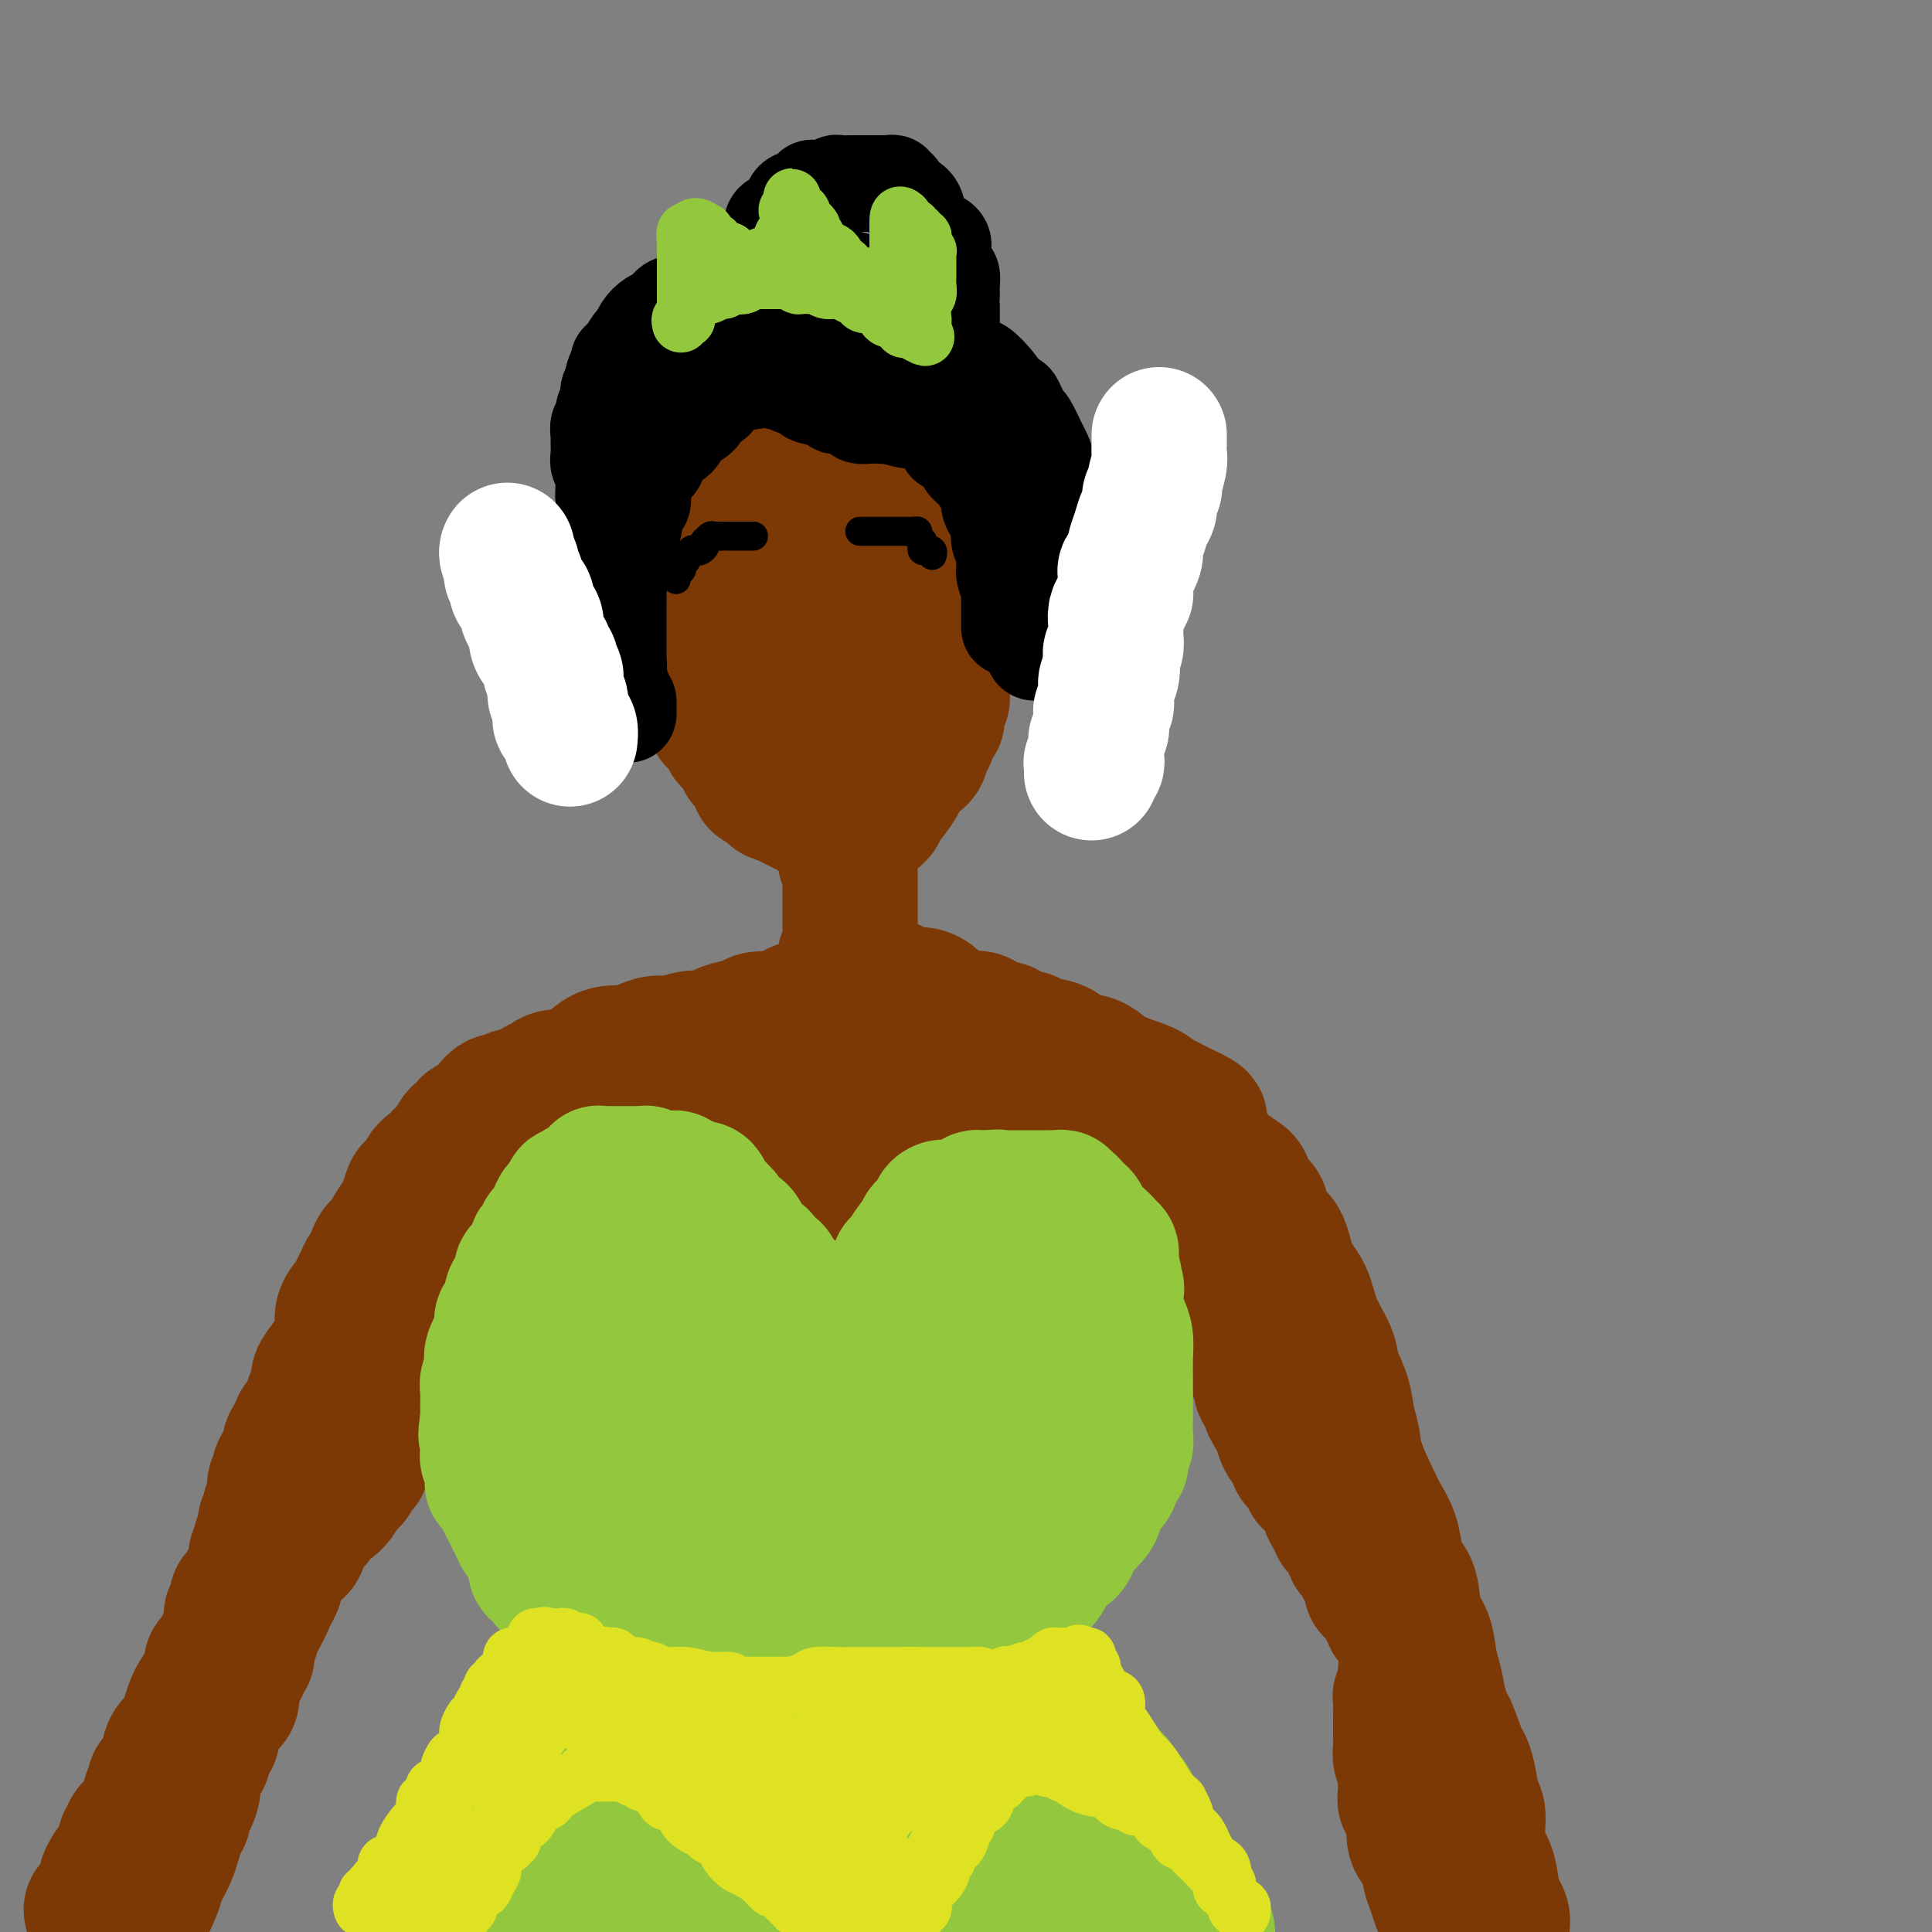 <svg viewBox='0 0 400 400' version='1.1' xmlns='http://www.w3.org/2000/svg' xmlns:xlink='http://www.w3.org/1999/xlink'><rect x="0" y="0" width="400" height="400" fill="#808080" stroke="none"/><g fill='none' stroke='rgb(124,56,5)' stroke-width='28' stroke-linecap='round' stroke-linejoin='round'><path d='M159,163c0.084,-0.417 0.167,-0.834 0,-1c-0.167,-0.166 -0.585,-0.081 -1,0c-0.415,0.081 -0.829,0.158 -1,0c-0.171,-0.158 -0.101,-0.549 0,-1c0.101,-0.451 0.233,-0.960 0,-1c-0.233,-0.040 -0.831,0.390 -1,0c-0.169,-0.390 0.092,-1.601 0,-2c-0.092,-0.399 -0.536,0.015 -1,0c-0.464,-0.015 -0.946,-0.457 -1,-1c-0.054,-0.543 0.322,-1.187 0,-2c-0.322,-0.813 -1.343,-1.795 -2,-2c-0.657,-0.205 -0.951,0.367 -1,0c-0.049,-0.367 0.147,-1.673 0,-2c-0.147,-0.327 -0.635,0.327 -1,0c-0.365,-0.327 -0.605,-1.634 -1,-2c-0.395,-0.366 -0.945,0.207 -1,0c-0.055,-0.207 0.384,-1.196 0,-2c-0.384,-0.804 -1.590,-1.423 -2,-2c-0.410,-0.577 -0.023,-1.113 0,-2c0.023,-0.887 -0.319,-2.125 -1,-3c-0.681,-0.875 -1.702,-1.388 -2,-2c-0.298,-0.612 0.127,-1.324 0,-2c-0.127,-0.676 -0.804,-1.318 -1,-2c-0.196,-0.682 0.091,-1.405 0,-2c-0.091,-0.595 -0.560,-1.063 -1,-2c-0.440,-0.937 -0.850,-2.344 -1,-3c-0.150,-0.656 -0.040,-0.561 0,-1c0.040,-0.439 0.012,-1.411 0,-2c-0.012,-0.589 -0.006,-0.794 0,-1'/><path d='M140,123c-0.933,-3.760 -0.265,-2.161 0,-2c0.265,0.161 0.127,-1.115 0,-2c-0.127,-0.885 -0.244,-1.379 0,-2c0.244,-0.621 0.849,-1.371 1,-2c0.151,-0.629 -0.152,-1.138 0,-2c0.152,-0.862 0.759,-2.077 1,-3c0.241,-0.923 0.117,-1.553 0,-2c-0.117,-0.447 -0.226,-0.710 0,-1c0.226,-0.290 0.785,-0.605 1,-1c0.215,-0.395 0.084,-0.868 0,-1c-0.084,-0.132 -0.121,0.077 0,0c0.121,-0.077 0.399,-0.440 1,-1c0.601,-0.560 1.524,-1.317 2,-2c0.476,-0.683 0.506,-1.293 1,-2c0.494,-0.707 1.452,-1.510 2,-2c0.548,-0.490 0.686,-0.666 1,-1c0.314,-0.334 0.805,-0.824 1,-1c0.195,-0.176 0.094,-0.037 0,0c-0.094,0.037 -0.180,-0.028 0,0c0.180,0.028 0.626,0.148 1,0c0.374,-0.148 0.678,-0.565 1,-1c0.322,-0.435 0.664,-0.887 1,-1c0.336,-0.113 0.667,0.113 1,0c0.333,-0.113 0.668,-0.566 1,-1c0.332,-0.434 0.663,-0.848 1,-1c0.337,-0.152 0.682,-0.041 1,0c0.318,0.041 0.611,0.011 1,0c0.389,-0.011 0.874,-0.003 1,0c0.126,0.003 -0.107,0.001 0,0c0.107,-0.001 0.553,-0.000 1,0'/><path d='M161,92c2.810,-1.916 1.334,-0.706 1,0c-0.334,0.706 0.475,0.906 1,1c0.525,0.094 0.766,0.080 1,0c0.234,-0.080 0.461,-0.228 1,0c0.539,0.228 1.392,0.831 2,1c0.608,0.169 0.972,-0.095 1,0c0.028,0.095 -0.281,0.550 0,1c0.281,0.450 1.150,0.895 2,1c0.850,0.105 1.681,-0.132 3,0c1.319,0.132 3.127,0.632 4,1c0.873,0.368 0.812,0.603 1,1c0.188,0.397 0.627,0.954 1,1c0.373,0.046 0.681,-0.421 1,0c0.319,0.421 0.649,1.731 1,2c0.351,0.269 0.723,-0.501 1,0c0.277,0.501 0.459,2.275 1,3c0.541,0.725 1.440,0.401 2,1c0.560,0.599 0.780,2.120 1,3c0.220,0.880 0.439,1.118 1,2c0.561,0.882 1.464,2.408 2,3c0.536,0.592 0.704,0.249 1,1c0.296,0.751 0.719,2.595 1,4c0.281,1.405 0.419,2.372 1,3c0.581,0.628 1.606,0.917 2,2c0.394,1.083 0.158,2.962 0,4c-0.158,1.038 -0.239,1.237 0,2c0.239,0.763 0.796,2.091 1,3c0.204,0.909 0.055,1.398 0,2c-0.055,0.602 -0.015,1.316 0,2c0.015,0.684 0.004,1.338 0,2c-0.004,0.662 -0.002,1.331 0,2'/><path d='M195,140c0.159,2.761 0.058,1.164 0,1c-0.058,-0.164 -0.071,1.105 0,2c0.071,0.895 0.227,1.414 0,2c-0.227,0.586 -0.835,1.238 -1,2c-0.165,0.762 0.114,1.635 0,2c-0.114,0.365 -0.621,0.220 -1,1c-0.379,0.780 -0.630,2.483 -1,3c-0.370,0.517 -0.860,-0.151 -1,0c-0.140,0.151 0.072,1.123 0,2c-0.072,0.877 -0.426,1.660 -1,2c-0.574,0.340 -1.368,0.238 -2,1c-0.632,0.762 -1.100,2.390 -2,4c-0.900,1.610 -2.230,3.202 -3,4c-0.770,0.798 -0.980,0.801 -1,1c-0.020,0.199 0.150,0.593 0,1c-0.150,0.407 -0.619,0.827 -1,1c-0.381,0.173 -0.675,0.099 -1,0c-0.325,-0.099 -0.682,-0.223 -1,0c-0.318,0.223 -0.596,0.791 -1,1c-0.404,0.209 -0.932,0.057 -1,0c-0.068,-0.057 0.326,-0.018 0,0c-0.326,0.018 -1.372,0.016 -2,0c-0.628,-0.016 -0.840,-0.046 -1,0c-0.160,0.046 -0.269,0.167 -1,0c-0.731,-0.167 -2.082,-0.622 -3,-1c-0.918,-0.378 -1.401,-0.679 -2,-1c-0.599,-0.321 -1.315,-0.663 -2,-1c-0.685,-0.337 -1.339,-0.668 -2,-1c-0.661,-0.332 -1.331,-0.666 -2,-1'/><path d='M162,165c-3.106,-0.803 -1.371,-0.809 -1,-1c0.371,-0.191 -0.623,-0.565 -1,-1c-0.377,-0.435 -0.139,-0.929 0,-1c0.139,-0.071 0.178,0.281 0,0c-0.178,-0.281 -0.574,-1.193 -1,-2c-0.426,-0.807 -0.884,-1.507 -1,-2c-0.116,-0.493 0.110,-0.780 0,-1c-0.110,-0.220 -0.555,-0.373 -1,-1c-0.445,-0.627 -0.890,-1.727 -1,-3c-0.110,-1.273 0.114,-2.720 0,-4c-0.114,-1.280 -0.566,-2.392 -1,-4c-0.434,-1.608 -0.848,-3.712 -1,-5c-0.152,-1.288 -0.041,-1.759 0,-3c0.041,-1.241 0.011,-3.250 0,-5c-0.011,-1.750 -0.003,-3.240 0,-4c0.003,-0.760 0.001,-0.789 0,-1c-0.001,-0.211 0.000,-0.605 0,-1c-0.000,-0.395 -0.001,-0.793 0,-1c0.001,-0.207 0.004,-0.224 0,-1c-0.004,-0.776 -0.015,-2.312 0,-3c0.015,-0.688 0.055,-0.528 0,-1c-0.055,-0.472 -0.207,-1.574 0,-2c0.207,-0.426 0.772,-0.174 1,0c0.228,0.174 0.118,0.272 0,0c-0.118,-0.272 -0.242,-0.914 0,-1c0.242,-0.086 0.852,0.383 1,0c0.148,-0.383 -0.167,-1.618 0,-2c0.167,-0.382 0.814,0.089 1,0c0.186,-0.089 -0.090,-0.740 0,-1c0.090,-0.260 0.545,-0.130 1,0'/><path d='M158,114c0.797,-0.619 0.791,-0.166 1,0c0.209,0.166 0.634,0.044 1,0c0.366,-0.044 0.672,-0.008 1,0c0.328,0.008 0.679,-0.010 1,0c0.321,0.010 0.611,0.047 1,0c0.389,-0.047 0.878,-0.177 1,0c0.122,0.177 -0.121,0.662 0,1c0.121,0.338 0.607,0.529 1,1c0.393,0.471 0.692,1.223 1,2c0.308,0.777 0.626,1.580 1,2c0.374,0.420 0.804,0.457 1,1c0.196,0.543 0.157,1.592 0,2c-0.157,0.408 -0.430,0.177 0,1c0.430,0.823 1.565,2.702 2,4c0.435,1.298 0.169,2.014 0,3c-0.169,0.986 -0.241,2.240 0,3c0.241,0.760 0.797,1.026 1,2c0.203,0.974 0.054,2.657 0,4c-0.054,1.343 -0.015,2.346 0,3c0.015,0.654 0.004,0.959 0,2c-0.004,1.041 -0.001,2.819 0,4c0.001,1.181 0.000,1.767 0,3c-0.000,1.233 -0.000,3.114 0,4c0.000,0.886 0.000,0.777 0,1c-0.000,0.223 -0.000,0.778 0,1c0.000,0.222 0.000,0.111 0,0'/><path d='M175,178c0.423,-0.089 0.845,-0.179 1,0c0.155,0.179 0.041,0.625 0,1c-0.041,0.375 -0.011,0.678 0,1c0.011,0.322 0.003,0.664 0,1c-0.003,0.336 -0.001,0.666 0,1c0.001,0.334 0.000,0.670 0,1c-0.000,0.330 -0.000,0.652 0,1c0.000,0.348 -0.000,0.721 0,1c0.000,0.279 0.000,0.464 0,1c-0.000,0.536 -0.000,1.423 0,2c0.000,0.577 0.001,0.845 0,1c-0.001,0.155 -0.004,0.196 0,1c0.004,0.804 0.015,2.370 0,3c-0.015,0.630 -0.056,0.325 0,1c0.056,0.675 0.207,2.331 0,3c-0.207,0.669 -0.774,0.350 -1,1c-0.226,0.650 -0.112,2.269 0,3c0.112,0.731 0.222,0.574 0,1c-0.222,0.426 -0.777,1.435 -1,2c-0.223,0.565 -0.112,0.686 0,1c0.112,0.314 0.227,0.820 0,1c-0.227,0.180 -0.796,0.034 -1,0c-0.204,-0.034 -0.042,0.043 0,0c0.042,-0.043 -0.036,-0.205 0,0c0.036,0.205 0.185,0.776 0,1c-0.185,0.224 -0.704,0.102 -1,0c-0.296,-0.102 -0.368,-0.182 -1,0c-0.632,0.182 -1.824,0.626 -3,1c-1.176,0.374 -2.336,0.678 -3,1c-0.664,0.322 -0.832,0.661 -1,1'/><path d='M164,210c-1.846,0.703 -1.962,0.962 -3,1c-1.038,0.038 -2.999,-0.144 -4,0c-1.001,0.144 -1.042,0.613 -2,1c-0.958,0.387 -2.833,0.692 -4,1c-1.167,0.308 -1.627,0.617 -2,1c-0.373,0.383 -0.659,0.839 -1,1c-0.341,0.161 -0.737,0.028 -1,0c-0.263,-0.028 -0.392,0.048 -1,0c-0.608,-0.048 -1.696,-0.219 -3,0c-1.304,0.219 -2.825,0.829 -4,1c-1.175,0.171 -2.003,-0.098 -3,0c-0.997,0.098 -2.162,0.562 -3,1c-0.838,0.438 -1.351,0.849 -2,1c-0.649,0.151 -1.436,0.041 -2,0c-0.564,-0.041 -0.904,-0.015 -1,0c-0.096,0.015 0.052,0.017 0,0c-0.052,-0.017 -0.303,-0.054 -1,0c-0.697,0.054 -1.840,0.200 -3,1c-1.160,0.800 -2.337,2.256 -4,3c-1.663,0.744 -3.810,0.778 -5,1c-1.190,0.222 -1.422,0.633 -2,1c-0.578,0.367 -1.502,0.691 -2,1c-0.498,0.309 -0.570,0.603 -1,1c-0.430,0.397 -1.218,0.898 -2,1c-0.782,0.102 -1.557,-0.194 -2,0c-0.443,0.194 -0.552,0.878 -1,1c-0.448,0.122 -1.233,-0.318 -2,0c-0.767,0.318 -1.514,1.393 -2,2c-0.486,0.607 -0.710,0.745 -1,1c-0.290,0.255 -0.645,0.628 -1,1'/><path d='M99,232c-4.025,2.251 -1.588,1.380 -1,1c0.588,-0.380 -0.672,-0.268 -1,0c-0.328,0.268 0.275,0.691 0,1c-0.275,0.309 -1.426,0.505 -2,1c-0.574,0.495 -0.569,1.288 -1,2c-0.431,0.712 -1.299,1.343 -2,2c-0.701,0.657 -1.234,1.340 -2,2c-0.766,0.660 -1.764,1.297 -2,2c-0.236,0.703 0.289,1.472 0,2c-0.289,0.528 -1.391,0.817 -2,1c-0.609,0.183 -0.725,0.262 -1,1c-0.275,0.738 -0.707,2.136 -1,3c-0.293,0.864 -0.446,1.195 -1,2c-0.554,0.805 -1.511,2.085 -2,3c-0.489,0.915 -0.512,1.467 -1,2c-0.488,0.533 -1.440,1.049 -2,2c-0.560,0.951 -0.726,2.337 -1,3c-0.274,0.663 -0.656,0.602 -1,1c-0.344,0.398 -0.652,1.254 -1,2c-0.348,0.746 -0.737,1.382 -1,2c-0.263,0.618 -0.402,1.218 -1,2c-0.598,0.782 -1.657,1.746 -2,3c-0.343,1.254 0.028,2.797 0,4c-0.028,1.203 -0.455,2.064 -1,3c-0.545,0.936 -1.207,1.945 -2,3c-0.793,1.055 -1.718,2.156 -2,3c-0.282,0.844 0.079,1.431 0,2c-0.079,0.569 -0.599,1.122 -1,2c-0.401,0.878 -0.685,2.083 -1,3c-0.315,0.917 -0.661,1.548 -1,2c-0.339,0.452 -0.669,0.726 -1,1'/><path d='M62,295c-2.345,5.964 -0.207,2.873 0,2c0.207,-0.873 -1.518,0.473 -2,2c-0.482,1.527 0.277,3.235 0,4c-0.277,0.765 -1.591,0.586 -2,1c-0.409,0.414 0.087,1.420 0,2c-0.087,0.580 -0.755,0.732 -1,1c-0.245,0.268 -0.066,0.650 0,1c0.066,0.350 0.019,0.668 0,1c-0.019,0.332 -0.009,0.677 0,1c0.009,0.323 0.016,0.626 0,1c-0.016,0.374 -0.056,0.821 0,1c0.056,0.179 0.207,0.089 0,0c-0.207,-0.089 -0.774,-0.178 -1,0c-0.226,0.178 -0.113,0.621 0,1c0.113,0.379 0.226,0.693 0,1c-0.226,0.307 -0.792,0.607 -1,1c-0.208,0.393 -0.060,0.879 0,1c0.060,0.121 0.030,-0.123 0,0c-0.030,0.123 -0.061,0.611 0,1c0.061,0.389 0.212,0.678 0,1c-0.212,0.322 -0.789,0.677 -1,1c-0.211,0.323 -0.057,0.612 0,1c0.057,0.388 0.015,0.874 0,1c-0.015,0.126 -0.004,-0.107 0,0c0.004,0.107 0.002,0.553 0,1'/><path d='M54,322c-1.464,4.128 -1.124,0.946 -1,0c0.124,-0.946 0.030,0.342 0,1c-0.030,0.658 0.002,0.687 0,1c-0.002,0.313 -0.038,0.910 0,1c0.038,0.090 0.151,-0.326 0,0c-0.151,0.326 -0.566,1.396 -1,2c-0.434,0.604 -0.886,0.743 -1,1c-0.114,0.257 0.109,0.632 0,1c-0.109,0.368 -0.551,0.729 -1,1c-0.449,0.271 -0.905,0.453 -1,1c-0.095,0.547 0.172,1.460 0,2c-0.172,0.540 -0.782,0.707 -1,1c-0.218,0.293 -0.043,0.713 0,1c0.043,0.287 -0.045,0.440 0,1c0.045,0.560 0.224,1.525 0,2c-0.224,0.475 -0.852,0.460 -1,1c-0.148,0.540 0.185,1.636 0,2c-0.185,0.364 -0.887,-0.005 -1,0c-0.113,0.005 0.361,0.383 0,1c-0.361,0.617 -1.559,1.474 -2,2c-0.441,0.526 -0.126,0.722 0,1c0.126,0.278 0.063,0.639 0,1'/><path d='M44,346c-1.515,3.921 -0.304,1.725 0,1c0.304,-0.725 -0.299,0.022 -1,1c-0.701,0.978 -1.501,2.187 -2,3c-0.499,0.813 -0.698,1.229 -1,2c-0.302,0.771 -0.707,1.897 -1,3c-0.293,1.103 -0.474,2.183 -1,3c-0.526,0.817 -1.398,1.371 -2,2c-0.602,0.629 -0.936,1.335 -1,2c-0.064,0.665 0.142,1.291 0,2c-0.142,0.709 -0.630,1.502 -1,2c-0.370,0.498 -0.620,0.701 -1,1c-0.380,0.299 -0.889,0.695 -1,1c-0.111,0.305 0.178,0.519 0,1c-0.178,0.481 -0.822,1.229 -1,2c-0.178,0.771 0.111,1.565 0,2c-0.111,0.435 -0.622,0.512 -1,1c-0.378,0.488 -0.623,1.387 -1,2c-0.377,0.613 -0.885,0.939 -1,1c-0.115,0.061 0.161,-0.142 0,0c-0.161,0.142 -0.761,0.629 -1,1c-0.239,0.371 -0.116,0.624 0,1c0.116,0.376 0.227,0.874 0,1c-0.227,0.126 -0.792,-0.120 -1,0c-0.208,0.120 -0.059,0.606 0,1c0.059,0.394 0.030,0.697 0,1'/><path d='M26,383c-3.112,6.246 -1.890,3.362 -2,3c-0.110,-0.362 -1.550,1.797 -2,3c-0.450,1.203 0.089,1.450 0,2c-0.089,0.550 -0.808,1.401 -1,2c-0.192,0.599 0.141,0.944 0,1c-0.141,0.056 -0.756,-0.177 -1,0c-0.244,0.177 -0.118,0.766 0,1c0.118,0.234 0.227,0.114 0,0c-0.227,-0.114 -0.792,-0.223 -1,0c-0.208,0.223 -0.059,0.778 0,1c0.059,0.222 0.030,0.111 0,0'/><path d='M179,202c-0.092,0.425 -0.184,0.850 0,1c0.184,0.150 0.644,0.025 1,0c0.356,-0.025 0.606,0.049 1,0c0.394,-0.049 0.931,-0.219 1,0c0.069,0.219 -0.328,0.829 0,1c0.328,0.171 1.383,-0.098 2,0c0.617,0.098 0.795,0.562 1,1c0.205,0.438 0.435,0.849 1,1c0.565,0.151 1.464,0.042 2,0c0.536,-0.042 0.709,-0.019 1,0c0.291,0.019 0.701,0.032 1,0c0.299,-0.032 0.488,-0.109 1,0c0.512,0.109 1.349,0.405 2,1c0.651,0.595 1.118,1.488 2,2c0.882,0.512 2.179,0.643 3,1c0.821,0.357 1.164,0.940 2,1c0.836,0.060 2.164,-0.404 3,0c0.836,0.404 1.179,1.677 2,2c0.821,0.323 2.119,-0.302 3,0c0.881,0.302 1.345,1.533 2,2c0.655,0.467 1.500,0.171 2,0c0.500,-0.171 0.655,-0.215 1,0c0.345,0.215 0.882,0.691 2,1c1.118,0.309 2.818,0.453 4,1c1.182,0.547 1.847,1.497 3,2c1.153,0.503 2.796,0.559 4,1c1.204,0.441 1.971,1.266 3,2c1.029,0.734 2.320,1.376 4,2c1.680,0.624 3.749,1.229 5,2c1.251,0.771 1.683,1.708 2,2c0.317,0.292 0.519,-0.059 1,0c0.481,0.059 1.240,0.530 2,1'/><path d='M243,229c10.094,4.577 3.329,2.521 1,2c-2.329,-0.521 -0.221,0.494 1,1c1.221,0.506 1.556,0.504 2,1c0.444,0.496 0.996,1.489 2,3c1.004,1.511 2.458,3.540 4,5c1.542,1.460 3.171,2.352 4,3c0.829,0.648 0.859,1.052 1,2c0.141,0.948 0.393,2.441 1,3c0.607,0.559 1.570,0.185 2,1c0.430,0.815 0.326,2.821 1,4c0.674,1.179 2.125,1.533 3,3c0.875,1.467 1.175,4.047 2,6c0.825,1.953 2.175,3.280 3,5c0.825,1.720 1.124,3.832 2,6c0.876,2.168 2.329,4.393 3,6c0.671,1.607 0.559,2.597 1,4c0.441,1.403 1.434,3.218 2,5c0.566,1.782 0.704,3.529 1,5c0.296,1.471 0.752,2.664 1,4c0.248,1.336 0.290,2.815 1,5c0.710,2.185 2.087,5.075 3,7c0.913,1.925 1.362,2.886 2,4c0.638,1.114 1.465,2.381 2,4c0.535,1.619 0.777,3.590 1,5c0.223,1.410 0.427,2.261 1,3c0.573,0.739 1.516,1.368 2,3c0.484,1.632 0.511,4.266 1,6c0.489,1.734 1.440,2.568 2,4c0.560,1.432 0.728,3.462 1,5c0.272,1.538 0.649,2.582 1,4c0.351,1.418 0.675,3.209 1,5'/><path d='M298,353c4.676,14.003 2.366,6.512 2,5c-0.366,-1.512 1.213,2.956 2,5c0.787,2.044 0.784,1.663 1,2c0.216,0.337 0.653,1.394 1,3c0.347,1.606 0.604,3.763 1,5c0.396,1.237 0.932,1.553 1,3c0.068,1.447 -0.332,4.026 0,6c0.332,1.974 1.395,3.344 2,5c0.605,1.656 0.750,3.598 1,5c0.250,1.402 0.603,2.262 1,3c0.397,0.738 0.838,1.352 1,2c0.162,0.648 0.046,1.328 0,2c-0.046,0.672 -0.023,1.336 0,2'/><path d='M291,346c0.001,0.447 0.001,0.893 0,1c-0.001,0.107 -0.004,-0.126 0,0c0.004,0.126 0.015,0.610 0,1c-0.015,0.390 -0.057,0.686 0,1c0.057,0.314 0.211,0.648 0,1c-0.211,0.352 -0.789,0.724 -1,1c-0.211,0.276 -0.057,0.455 0,1c0.057,0.545 0.015,1.454 0,2c-0.015,0.546 -0.004,0.729 0,1c0.004,0.271 0.001,0.631 0,1c-0.001,0.369 0.000,0.746 0,1c-0.000,0.254 -0.001,0.385 0,1c0.001,0.615 0.004,1.716 0,2c-0.004,0.284 -0.015,-0.247 0,0c0.015,0.247 0.057,1.273 0,2c-0.057,0.727 -0.212,1.155 0,2c0.212,0.845 0.793,2.106 1,3c0.207,0.894 0.040,1.422 0,2c-0.040,0.578 0.045,1.206 0,2c-0.045,0.794 -0.222,1.755 0,2c0.222,0.245 0.842,-0.226 1,0c0.158,0.226 -0.147,1.151 0,2c0.147,0.849 0.746,1.624 1,2c0.254,0.376 0.162,0.354 0,1c-0.162,0.646 -0.394,1.958 0,3c0.394,1.042 1.415,1.812 2,3c0.585,1.188 0.734,2.793 1,4c0.266,1.207 0.649,2.014 1,3c0.351,0.986 0.672,2.150 1,3c0.328,0.850 0.665,1.386 1,2c0.335,0.614 0.667,1.307 1,2'/><path d='M300,398c1.667,4.833 1.333,3.417 1,2'/><path d='M288,335c0.009,0.120 0.019,0.240 0,0c-0.019,-0.240 -0.065,-0.841 0,-1c0.065,-0.159 0.243,0.125 0,0c-0.243,-0.125 -0.906,-0.659 -1,-1c-0.094,-0.341 0.381,-0.491 0,-1c-0.381,-0.509 -1.618,-1.379 -2,-2c-0.382,-0.621 0.091,-0.993 0,-1c-0.091,-0.007 -0.745,0.350 -1,0c-0.255,-0.350 -0.110,-1.408 0,-2c0.110,-0.592 0.184,-0.720 0,-1c-0.184,-0.280 -0.627,-0.713 -1,-1c-0.373,-0.287 -0.677,-0.430 -1,-1c-0.323,-0.570 -0.665,-1.569 -1,-2c-0.335,-0.431 -0.663,-0.296 -1,-1c-0.337,-0.704 -0.681,-2.247 -1,-3c-0.319,-0.753 -0.611,-0.717 -1,-1c-0.389,-0.283 -0.873,-0.886 -1,-1c-0.127,-0.114 0.103,0.260 0,0c-0.103,-0.260 -0.538,-1.155 -1,-2c-0.462,-0.845 -0.951,-1.640 -1,-2c-0.049,-0.360 0.342,-0.286 0,-1c-0.342,-0.714 -1.419,-2.218 -2,-3c-0.581,-0.782 -0.667,-0.843 -1,-1c-0.333,-0.157 -0.911,-0.409 -1,-1c-0.089,-0.591 0.313,-1.521 0,-2c-0.313,-0.479 -1.341,-0.508 -2,-1c-0.659,-0.492 -0.950,-1.447 -1,-2c-0.050,-0.553 0.141,-0.705 0,-1c-0.141,-0.295 -0.615,-0.733 -1,-1c-0.385,-0.267 -0.681,-0.362 -1,-1c-0.319,-0.638 -0.659,-1.819 -1,-3'/><path d='M265,295c-3.735,-6.545 -1.573,-2.907 -1,-2c0.573,0.907 -0.442,-0.916 -1,-2c-0.558,-1.084 -0.660,-1.430 -1,-2c-0.340,-0.570 -0.918,-1.365 -1,-2c-0.082,-0.635 0.333,-1.111 0,-2c-0.333,-0.889 -1.412,-2.191 -2,-3c-0.588,-0.809 -0.683,-1.123 -1,-2c-0.317,-0.877 -0.854,-2.315 -1,-3c-0.146,-0.685 0.101,-0.618 0,-1c-0.101,-0.382 -0.548,-1.215 -1,-2c-0.452,-0.785 -0.909,-1.524 -1,-2c-0.091,-0.476 0.186,-0.690 0,-1c-0.186,-0.310 -0.833,-0.717 -1,-1c-0.167,-0.283 0.148,-0.443 0,-1c-0.148,-0.557 -0.757,-1.510 -1,-2c-0.243,-0.490 -0.120,-0.516 0,-1c0.120,-0.484 0.238,-1.424 0,-2c-0.238,-0.576 -0.832,-0.787 -1,-1c-0.168,-0.213 0.091,-0.427 0,-1c-0.091,-0.573 -0.532,-1.505 -1,-2c-0.468,-0.495 -0.961,-0.552 -1,-1c-0.039,-0.448 0.378,-1.285 0,-2c-0.378,-0.715 -1.552,-1.306 -2,-2c-0.448,-0.694 -0.172,-1.492 0,-2c0.172,-0.508 0.238,-0.728 0,-1c-0.238,-0.272 -0.781,-0.597 -1,-1c-0.219,-0.403 -0.114,-0.884 0,-1c0.114,-0.116 0.237,0.134 0,0c-0.237,-0.134 -0.833,-0.651 -1,-1c-0.167,-0.349 0.095,-0.528 0,-1c-0.095,-0.472 -0.548,-1.236 -1,-2'/><path d='M245,246c-3.337,-7.511 -1.681,-1.787 -1,0c0.681,1.787 0.385,-0.361 0,-1c-0.385,-0.639 -0.859,0.232 -1,0c-0.141,-0.232 0.050,-1.567 0,-2c-0.050,-0.433 -0.342,0.038 -1,0c-0.658,-0.038 -1.682,-0.583 -2,-1c-0.318,-0.417 0.070,-0.704 0,-1c-0.070,-0.296 -0.597,-0.600 -1,-1c-0.403,-0.400 -0.683,-0.896 -1,-1c-0.317,-0.104 -0.673,0.182 -1,0c-0.327,-0.182 -0.627,-0.834 -1,-1c-0.373,-0.166 -0.821,0.153 -1,0c-0.179,-0.153 -0.089,-0.777 0,-1c0.089,-0.223 0.177,-0.046 0,0c-0.177,0.046 -0.620,-0.039 -1,0c-0.380,0.039 -0.697,0.203 -1,0c-0.303,-0.203 -0.592,-0.771 -1,-1c-0.408,-0.229 -0.935,-0.118 -1,0c-0.065,0.118 0.333,0.242 0,0c-0.333,-0.242 -1.395,-0.849 -2,-1c-0.605,-0.151 -0.752,0.156 -1,0c-0.248,-0.156 -0.596,-0.774 -1,-1c-0.404,-0.226 -0.862,-0.061 -1,0c-0.138,0.061 0.046,0.016 0,0c-0.046,-0.016 -0.322,-0.004 -1,0c-0.678,0.004 -1.760,0.001 -2,0c-0.240,-0.001 0.360,-0.000 -1,0c-1.360,0.000 -4.680,0.000 -8,0'/><path d='M214,234c-3.190,-0.309 -2.166,-0.083 -2,0c0.166,0.083 -0.527,0.022 -1,0c-0.473,-0.022 -0.728,-0.006 -1,0c-0.272,0.006 -0.563,0.002 -1,0c-0.437,-0.002 -1.021,-0.000 -1,0c0.021,0.000 0.646,-0.001 0,0c-0.646,0.001 -2.565,0.004 -4,0c-1.435,-0.004 -2.387,-0.016 -3,0c-0.613,0.016 -0.889,0.060 -1,0c-0.111,-0.060 -0.059,-0.222 0,0c0.059,0.222 0.124,0.830 0,1c-0.124,0.170 -0.439,-0.098 -1,0c-0.561,0.098 -1.369,0.561 -2,1c-0.631,0.439 -1.086,0.853 -2,1c-0.914,0.147 -2.286,0.027 -3,0c-0.714,-0.027 -0.770,0.039 -1,0c-0.230,-0.039 -0.636,-0.181 -1,0c-0.364,0.181 -0.688,0.687 -1,1c-0.312,0.313 -0.612,0.433 -1,1c-0.388,0.567 -0.864,1.581 -2,2c-1.136,0.419 -2.931,0.242 -4,1c-1.069,0.758 -1.411,2.451 -2,3c-0.589,0.549 -1.426,-0.046 -2,0c-0.574,0.046 -0.886,0.734 -1,1c-0.114,0.266 -0.031,0.110 0,0c0.031,-0.110 0.009,-0.174 0,0c-0.009,0.174 -0.004,0.587 0,1'/><path d='M177,247c-2.266,1.575 -1.931,1.014 -2,1c-0.069,-0.014 -0.543,0.521 -1,1c-0.457,0.479 -0.896,0.902 -1,1c-0.104,0.098 0.127,-0.131 0,0c-0.127,0.131 -0.612,0.621 -1,1c-0.388,0.379 -0.679,0.648 -1,1c-0.321,0.352 -0.674,0.789 -1,1c-0.326,0.211 -0.626,0.196 -1,0c-0.374,-0.196 -0.821,-0.575 -1,-1c-0.179,-0.425 -0.089,-0.898 0,-1c0.089,-0.102 0.177,0.166 0,0c-0.177,-0.166 -0.620,-0.765 -1,-1c-0.380,-0.235 -0.699,-0.105 -1,0c-0.301,0.105 -0.586,0.184 -1,0c-0.414,-0.184 -0.959,-0.631 -1,-1c-0.041,-0.369 0.421,-0.658 0,-1c-0.421,-0.342 -1.723,-0.736 -3,-1c-1.277,-0.264 -2.527,-0.399 -4,-1c-1.473,-0.601 -3.168,-1.667 -4,-2c-0.832,-0.333 -0.800,0.068 -1,0c-0.200,-0.068 -0.631,-0.606 -1,-1c-0.369,-0.394 -0.676,-0.645 -1,-1c-0.324,-0.355 -0.664,-0.816 -1,-1c-0.336,-0.184 -0.668,-0.092 -1,0'/><path d='M148,241c-3.573,-1.886 -1.507,-0.600 -1,0c0.507,0.600 -0.546,0.515 -1,0c-0.454,-0.515 -0.311,-1.459 -1,-2c-0.689,-0.541 -2.212,-0.680 -3,-1c-0.788,-0.320 -0.841,-0.822 -1,-1c-0.159,-0.178 -0.424,-0.034 -1,0c-0.576,0.034 -1.464,-0.044 -2,0c-0.536,0.044 -0.722,0.208 -1,0c-0.278,-0.208 -0.648,-0.788 -1,-1c-0.352,-0.212 -0.686,-0.057 -1,0c-0.314,0.057 -0.609,0.016 -1,0c-0.391,-0.016 -0.877,-0.005 -1,0c-0.123,0.005 0.119,0.005 0,0c-0.119,-0.005 -0.599,-0.015 -1,0c-0.401,0.015 -0.723,0.056 -2,0c-1.277,-0.056 -3.508,-0.208 -5,0c-1.492,0.208 -2.245,0.778 -3,1c-0.755,0.222 -1.512,0.097 -2,0c-0.488,-0.097 -0.708,-0.167 -1,0c-0.292,0.167 -0.656,0.570 -1,1c-0.344,0.430 -0.667,0.886 -1,1c-0.333,0.114 -0.677,-0.114 -1,0c-0.323,0.114 -0.625,0.569 -1,1c-0.375,0.431 -0.821,0.837 -1,1c-0.179,0.163 -0.089,0.081 0,0'/><path d='M114,241c-0.956,0.798 -0.844,0.792 -1,1c-0.156,0.208 -0.578,0.630 -1,1c-0.422,0.370 -0.845,0.687 -1,1c-0.155,0.313 -0.044,0.621 0,1c0.044,0.379 0.020,0.827 0,1c-0.020,0.173 -0.036,0.070 0,0c0.036,-0.070 0.123,-0.109 0,0c-0.123,0.109 -0.456,0.365 -1,1c-0.544,0.635 -1.297,1.650 -2,3c-0.703,1.350 -1.355,3.035 -2,4c-0.645,0.965 -1.282,1.211 -2,2c-0.718,0.789 -1.516,2.122 -2,3c-0.484,0.878 -0.654,1.300 -1,2c-0.346,0.700 -0.867,1.679 -1,2c-0.133,0.321 0.123,-0.017 0,0c-0.123,0.017 -0.624,0.388 -1,1c-0.376,0.612 -0.625,1.463 -1,2c-0.375,0.537 -0.874,0.759 -1,1c-0.126,0.241 0.122,0.502 0,1c-0.122,0.498 -0.613,1.235 -1,2c-0.387,0.765 -0.670,1.560 -1,2c-0.330,0.440 -0.707,0.526 -1,1c-0.293,0.474 -0.502,1.337 -1,2c-0.498,0.663 -1.287,1.126 -2,2c-0.713,0.874 -1.352,2.159 -2,3c-0.648,0.841 -1.306,1.236 -2,2c-0.694,0.764 -1.423,1.895 -2,3c-0.577,1.105 -1.001,2.182 -1,3c0.001,0.818 0.429,1.377 0,2c-0.429,0.623 -1.714,1.312 -3,2'/><path d='M81,292c-5.337,8.218 -2.179,3.263 -1,2c1.179,-1.263 0.378,1.167 -1,3c-1.378,1.833 -3.335,3.068 -4,4c-0.665,0.932 -0.039,1.560 0,2c0.039,0.440 -0.511,0.692 -1,1c-0.489,0.308 -0.918,0.672 -1,1c-0.082,0.328 0.184,0.619 0,1c-0.184,0.381 -0.817,0.850 -1,1c-0.183,0.150 0.082,-0.020 0,0c-0.082,0.020 -0.513,0.229 -1,1c-0.487,0.771 -1.029,2.106 -2,3c-0.971,0.894 -2.369,1.349 -3,2c-0.631,0.651 -0.495,1.498 -1,2c-0.505,0.502 -1.652,0.659 -2,1c-0.348,0.341 0.104,0.865 0,1c-0.104,0.135 -0.762,-0.118 -1,0c-0.238,0.118 -0.056,0.608 0,1c0.056,0.392 -0.013,0.686 0,1c0.013,0.314 0.110,0.649 0,1c-0.110,0.351 -0.425,0.720 -1,1c-0.575,0.280 -1.408,0.471 -2,1c-0.592,0.529 -0.943,1.395 -1,2c-0.057,0.605 0.181,0.950 0,1c-0.181,0.050 -0.780,-0.195 -1,0c-0.220,0.195 -0.062,0.828 0,1c0.062,0.172 0.027,-0.119 0,0c-0.027,0.119 -0.046,0.647 0,1c0.046,0.353 0.156,0.529 0,1c-0.156,0.471 -0.578,1.235 -1,2'/><path d='M56,330c-3.990,6.119 -1.465,2.417 -1,2c0.465,-0.417 -1.130,2.451 -2,4c-0.870,1.549 -1.017,1.778 -1,2c0.017,0.222 0.197,0.436 0,1c-0.197,0.564 -0.770,1.478 -1,2c-0.230,0.522 -0.118,0.650 0,1c0.118,0.350 0.243,0.920 0,1c-0.243,0.080 -0.854,-0.331 -1,0c-0.146,0.331 0.171,1.405 0,2c-0.171,0.595 -0.831,0.711 -1,1c-0.169,0.289 0.153,0.752 0,1c-0.153,0.248 -0.783,0.283 -1,1c-0.217,0.717 -0.022,2.117 0,3c0.022,0.883 -0.128,1.248 -1,2c-0.872,0.752 -2.467,1.890 -3,3c-0.533,1.110 -0.003,2.191 0,3c0.003,0.809 -0.520,1.347 -1,2c-0.480,0.653 -0.917,1.421 -1,2c-0.083,0.579 0.189,0.969 0,1c-0.189,0.031 -0.838,-0.296 -1,0c-0.162,0.296 0.163,1.216 0,2c-0.163,0.784 -0.813,1.432 -1,2c-0.187,0.568 0.091,1.058 0,2c-0.091,0.942 -0.549,2.338 -1,3c-0.451,0.662 -0.894,0.590 -1,1c-0.106,0.410 0.126,1.303 0,2c-0.126,0.697 -0.611,1.198 -1,2c-0.389,0.802 -0.682,1.906 -1,3c-0.318,1.094 -0.663,2.179 -1,3c-0.337,0.821 -0.668,1.377 -1,2c-0.332,0.623 -0.666,1.311 -1,2'/><path d='M33,388c-3.737,9.561 -1.579,4.463 -1,3c0.579,-1.463 -0.422,0.710 -1,2c-0.578,1.290 -0.732,1.696 -1,2c-0.268,0.304 -0.649,0.505 -1,1c-0.351,0.495 -0.672,1.284 -1,2c-0.328,0.716 -0.664,1.358 -1,2'/><path d='M144,223c0.309,0.032 0.619,0.064 1,0c0.381,-0.064 0.835,-0.224 1,0c0.165,0.224 0.043,0.833 0,1c-0.043,0.167 -0.007,-0.109 1,0c1.007,0.109 2.985,0.603 4,1c1.015,0.397 1.066,0.696 2,1c0.934,0.304 2.751,0.613 4,1c1.249,0.387 1.931,0.852 3,1c1.069,0.148 2.527,-0.020 4,0c1.473,0.020 2.963,0.227 4,0c1.037,-0.227 1.622,-0.887 2,-1c0.378,-0.113 0.550,0.320 1,0c0.450,-0.320 1.178,-1.395 2,-2c0.822,-0.605 1.737,-0.740 3,-1c1.263,-0.260 2.873,-0.644 4,-1c1.127,-0.356 1.769,-0.683 2,-1c0.231,-0.317 0.049,-0.625 0,-1c-0.049,-0.375 0.036,-0.819 0,-1c-0.036,-0.181 -0.192,-0.101 0,0c0.192,0.101 0.731,0.223 1,0c0.269,-0.223 0.268,-0.792 0,-1c-0.268,-0.208 -0.803,-0.056 -1,0c-0.197,0.056 -0.056,0.016 0,0c0.056,-0.016 0.028,-0.008 0,0'/><path d='M182,219c2.344,-1.393 1.203,-0.375 1,0c-0.203,0.375 0.530,0.108 1,0c0.470,-0.108 0.676,-0.057 1,0c0.324,0.057 0.766,0.120 1,0c0.234,-0.120 0.258,-0.424 1,0c0.742,0.424 2.200,1.576 3,2c0.800,0.424 0.943,0.121 1,0c0.057,-0.121 0.029,-0.061 0,0'/></g>
<g fill='none' stroke='rgb(0,0,0)' stroke-width='20' stroke-linecap='round' stroke-linejoin='round'><path d='M209,130c-0.000,-1.323 -0.000,-2.645 0,-3c0.000,-0.355 0.001,0.258 0,0c-0.001,-0.258 -0.004,-1.386 0,-2c0.004,-0.614 0.015,-0.715 0,-1c-0.015,-0.285 -0.057,-0.753 0,-1c0.057,-0.247 0.211,-0.273 0,-1c-0.211,-0.727 -0.788,-2.155 -1,-3c-0.212,-0.845 -0.061,-1.108 0,-1c0.061,0.108 0.030,0.587 0,0c-0.030,-0.587 -0.058,-2.239 0,-3c0.058,-0.761 0.204,-0.630 0,-1c-0.204,-0.370 -0.758,-1.240 -1,-2c-0.242,-0.760 -0.172,-1.410 0,-2c0.172,-0.590 0.447,-1.120 0,-2c-0.447,-0.880 -1.616,-2.109 -2,-3c-0.384,-0.891 0.017,-1.442 0,-2c-0.017,-0.558 -0.453,-1.123 -1,-2c-0.547,-0.877 -1.206,-2.068 -2,-3c-0.794,-0.932 -1.723,-1.607 -2,-2c-0.277,-0.393 0.098,-0.503 0,-1c-0.098,-0.497 -0.668,-1.380 -1,-2c-0.332,-0.620 -0.425,-0.978 -1,-1c-0.575,-0.022 -1.631,0.293 -2,0c-0.369,-0.293 -0.052,-1.195 0,-2c0.052,-0.805 -0.163,-1.514 -1,-2c-0.837,-0.486 -2.297,-0.749 -3,-1c-0.703,-0.251 -0.651,-0.491 -1,-1c-0.349,-0.509 -1.100,-1.288 -2,-2c-0.900,-0.712 -1.950,-1.356 -3,-2'/><path d='M186,82c-3.159,-3.118 -2.057,-1.413 -2,-1c0.057,0.413 -0.930,-0.468 -2,-1c-1.070,-0.532 -2.223,-0.717 -3,-1c-0.777,-0.283 -1.178,-0.664 -2,-1c-0.822,-0.336 -2.065,-0.626 -3,-1c-0.935,-0.374 -1.561,-0.832 -2,-1c-0.439,-0.168 -0.690,-0.045 -1,0c-0.310,0.045 -0.678,0.012 -1,0c-0.322,-0.012 -0.597,-0.003 -1,0c-0.403,0.003 -0.934,0.001 -1,0c-0.066,-0.001 0.333,0.000 0,0c-0.333,-0.000 -1.400,-0.001 -2,0c-0.600,0.001 -0.734,0.004 -1,0c-0.266,-0.004 -0.662,-0.015 -1,0c-0.338,0.015 -0.616,0.056 -1,0c-0.384,-0.056 -0.874,-0.208 -1,0c-0.126,0.208 0.113,0.778 0,1c-0.113,0.222 -0.578,0.098 -1,0c-0.422,-0.098 -0.802,-0.170 -1,0c-0.198,0.170 -0.215,0.580 -1,1c-0.785,0.420 -2.339,0.849 -4,1c-1.661,0.151 -3.430,0.026 -4,0c-0.570,-0.026 0.058,0.049 0,0c-0.058,-0.049 -0.803,-0.220 -1,0c-0.197,0.220 0.153,0.832 0,1c-0.153,0.168 -0.811,-0.109 -1,0c-0.189,0.109 0.089,0.602 0,1c-0.089,0.398 -0.544,0.699 -1,1'/><path d='M148,82c-3.441,1.198 -0.545,1.193 0,1c0.545,-0.193 -1.263,-0.575 -2,0c-0.737,0.575 -0.403,2.108 -1,3c-0.597,0.892 -2.126,1.142 -3,2c-0.874,0.858 -1.095,2.325 -2,3c-0.905,0.675 -2.494,0.557 -3,1c-0.506,0.443 0.071,1.446 0,2c-0.071,0.554 -0.788,0.659 -1,1c-0.212,0.341 0.083,0.918 0,1c-0.083,0.082 -0.544,-0.331 -1,0c-0.456,0.331 -0.906,1.407 -1,2c-0.094,0.593 0.168,0.705 0,1c-0.168,0.295 -0.766,0.774 -1,1c-0.234,0.226 -0.105,0.197 0,1c0.105,0.803 0.187,2.436 0,3c-0.187,0.564 -0.641,0.058 -1,1c-0.359,0.942 -0.622,3.330 -1,5c-0.378,1.670 -0.872,2.621 -1,3c-0.128,0.379 0.109,0.184 0,1c-0.109,0.816 -0.565,2.642 -1,4c-0.435,1.358 -0.849,2.249 -1,3c-0.151,0.751 -0.041,1.361 0,2c0.041,0.639 0.011,1.307 0,2c-0.011,0.693 -0.003,1.412 0,2c0.003,0.588 0.001,1.047 0,2c-0.001,0.953 -0.000,2.402 0,3c0.000,0.598 0.000,0.346 0,1c-0.000,0.654 -0.000,2.215 0,3c0.000,0.785 0.000,0.796 0,1c-0.000,0.204 -0.000,0.602 0,1'/><path d='M128,138c0.000,2.748 0.000,1.117 0,1c-0.000,-0.117 -0.001,1.279 0,2c0.001,0.721 0.004,0.767 0,1c-0.004,0.233 -0.016,0.654 0,1c0.016,0.346 0.061,0.617 0,1c-0.061,0.383 -0.227,0.878 0,1c0.227,0.122 0.845,-0.128 1,0c0.155,0.128 -0.155,0.634 0,1c0.155,0.366 0.775,0.593 1,1c0.225,0.407 0.057,0.996 0,1c-0.057,0.004 -0.001,-0.576 0,-1c0.001,-0.424 -0.051,-0.691 0,-1c0.051,-0.309 0.206,-0.660 0,-1c-0.206,-0.340 -0.773,-0.669 -1,-1c-0.227,-0.331 -0.113,-0.666 0,-1'/><path d='M129,143c-0.377,-0.755 -0.819,-0.642 -1,-1c-0.181,-0.358 -0.101,-1.188 0,-2c0.101,-0.812 0.223,-1.606 0,-3c-0.223,-1.394 -0.792,-3.387 -1,-5c-0.208,-1.613 -0.056,-2.844 0,-4c0.056,-1.156 0.015,-2.235 0,-3c-0.015,-0.765 -0.004,-1.214 0,-2c0.004,-0.786 0.002,-1.908 0,-3c-0.002,-1.092 -0.003,-2.154 0,-3c0.003,-0.846 0.011,-1.477 0,-2c-0.011,-0.523 -0.041,-0.939 0,-2c0.041,-1.061 0.155,-2.769 0,-4c-0.155,-1.231 -0.578,-1.987 -1,-3c-0.422,-1.013 -0.844,-2.285 -1,-3c-0.156,-0.715 -0.046,-0.873 0,-1c0.046,-0.127 0.026,-0.221 0,-1c-0.026,-0.779 -0.060,-2.241 0,-3c0.060,-0.759 0.212,-0.815 0,-1c-0.212,-0.185 -0.789,-0.498 -1,-1c-0.211,-0.502 -0.056,-1.194 0,-2c0.056,-0.806 0.014,-1.725 0,-2c-0.014,-0.275 0.000,0.096 0,0c-0.000,-0.096 -0.015,-0.659 0,-1c0.015,-0.341 0.061,-0.462 0,-1c-0.061,-0.538 -0.227,-1.495 0,-2c0.227,-0.505 0.849,-0.559 1,-1c0.151,-0.441 -0.170,-1.270 0,-2c0.170,-0.730 0.829,-1.361 1,-2c0.171,-0.639 -0.146,-1.288 0,-2c0.146,-0.712 0.756,-1.489 1,-2c0.244,-0.511 0.122,-0.755 0,-1'/><path d='M127,78c0.699,-2.584 0.947,-1.045 1,-1c0.053,0.045 -0.089,-1.405 0,-2c0.089,-0.595 0.408,-0.334 1,-1c0.592,-0.666 1.458,-2.258 2,-3c0.542,-0.742 0.761,-0.632 1,-1c0.239,-0.368 0.498,-1.213 1,-2c0.502,-0.787 1.248,-1.517 2,-2c0.752,-0.483 1.510,-0.718 2,-1c0.490,-0.282 0.710,-0.612 1,-1c0.290,-0.388 0.649,-0.835 1,-1c0.351,-0.165 0.693,-0.048 1,0c0.307,0.048 0.579,0.027 1,0c0.421,-0.027 0.991,-0.060 1,0c0.009,0.060 -0.545,0.212 0,0c0.545,-0.212 2.187,-0.789 3,-1c0.813,-0.211 0.796,-0.057 1,0c0.204,0.057 0.630,0.015 1,0c0.370,-0.015 0.684,-0.004 1,0c0.316,0.004 0.635,0.001 1,0c0.365,-0.001 0.776,0.000 1,0c0.224,-0.000 0.260,-0.001 1,0c0.740,0.001 2.184,0.005 3,0c0.816,-0.005 1.003,-0.018 1,0c-0.003,0.018 -0.197,0.067 0,0c0.197,-0.067 0.784,-0.249 1,0c0.216,0.249 0.062,0.928 0,1c-0.062,0.072 -0.031,-0.464 0,-1'/><path d='M156,62c2.784,-0.541 0.746,-0.892 0,-1c-0.746,-0.108 -0.198,0.028 0,0c0.198,-0.028 0.045,-0.220 0,-1c-0.045,-0.780 0.017,-2.148 0,-3c-0.017,-0.852 -0.111,-1.188 0,-2c0.111,-0.812 0.429,-2.101 1,-3c0.571,-0.899 1.396,-1.407 2,-2c0.604,-0.593 0.989,-1.272 1,-2c0.011,-0.728 -0.351,-1.504 0,-2c0.351,-0.496 1.415,-0.710 2,-1c0.585,-0.290 0.690,-0.655 1,-1c0.310,-0.345 0.825,-0.671 1,-1c0.175,-0.329 0.011,-0.663 0,-1c-0.011,-0.337 0.132,-0.679 1,-1c0.868,-0.321 2.461,-0.621 3,-1c0.539,-0.379 0.025,-0.837 0,-1c-0.025,-0.163 0.441,-0.029 1,0c0.559,0.029 1.212,-0.045 2,0c0.788,0.045 1.709,0.208 2,0c0.291,-0.208 -0.050,-0.788 0,-1c0.050,-0.212 0.489,-0.057 1,0c0.511,0.057 1.092,0.016 2,0c0.908,-0.016 2.142,-0.005 3,0c0.858,0.005 1.339,0.005 2,0c0.661,-0.005 1.502,-0.016 2,0c0.498,0.016 0.655,0.060 1,0c0.345,-0.060 0.880,-0.223 1,0c0.120,0.223 -0.174,0.833 0,1c0.174,0.167 0.816,-0.109 1,0c0.184,0.109 -0.090,0.603 0,1c0.090,0.397 0.545,0.699 1,1'/><path d='M187,41c2.618,0.926 2.662,1.742 3,3c0.338,1.258 0.969,2.957 2,4c1.031,1.043 2.462,1.431 3,2c0.538,0.569 0.183,1.321 0,2c-0.183,0.679 -0.193,1.286 0,2c0.193,0.714 0.587,1.536 1,2c0.413,0.464 0.843,0.571 1,1c0.157,0.429 0.042,1.179 0,2c-0.042,0.821 -0.011,1.711 0,2c0.011,0.289 0.003,-0.025 0,0c-0.003,0.025 -0.001,0.388 0,1c0.001,0.612 0.000,1.472 0,2c-0.000,0.528 -0.000,0.724 0,1c0.000,0.276 0.000,0.634 0,1c-0.000,0.366 -0.000,0.742 0,1c0.000,0.258 0.000,0.397 0,1c-0.000,0.603 -0.001,1.668 0,2c0.001,0.332 0.004,-0.070 0,0c-0.004,0.070 -0.016,0.611 0,1c0.016,0.389 0.060,0.626 0,1c-0.060,0.374 -0.222,0.885 0,1c0.222,0.115 0.829,-0.166 1,0c0.171,0.166 -0.095,0.779 0,1c0.095,0.221 0.551,0.050 1,0c0.449,-0.050 0.892,0.023 1,0c0.108,-0.023 -0.119,-0.141 0,0c0.119,0.141 0.584,0.540 1,1c0.416,0.460 0.781,0.979 1,1c0.219,0.021 0.290,-0.456 1,0c0.710,0.456 2.060,1.845 3,3c0.940,1.155 1.470,2.078 2,3'/><path d='M208,82c2.108,1.530 1.878,0.854 2,1c0.122,0.146 0.596,1.112 1,2c0.404,0.888 0.738,1.696 1,2c0.262,0.304 0.451,0.104 1,1c0.549,0.896 1.458,2.888 2,4c0.542,1.112 0.719,1.344 1,2c0.281,0.656 0.668,1.735 1,3c0.332,1.265 0.610,2.715 1,4c0.390,1.285 0.893,2.404 1,3c0.107,0.596 -0.183,0.668 0,1c0.183,0.332 0.837,0.923 1,2c0.163,1.077 -0.167,2.641 0,3c0.167,0.359 0.829,-0.487 1,0c0.171,0.487 -0.151,2.306 0,4c0.151,1.694 0.773,3.261 1,4c0.227,0.739 0.057,0.648 0,1c-0.057,0.352 -0.001,1.146 0,2c0.001,0.854 -0.051,1.768 0,2c0.051,0.232 0.206,-0.218 0,0c-0.206,0.218 -0.773,1.105 -1,2c-0.227,0.895 -0.113,1.799 0,2c0.113,0.201 0.224,-0.301 0,0c-0.224,0.301 -0.782,1.405 -1,2c-0.218,0.595 -0.097,0.682 0,1c0.097,0.318 0.170,0.869 0,1c-0.170,0.131 -0.584,-0.157 -1,0c-0.416,0.157 -0.833,0.759 -1,1c-0.167,0.241 -0.083,0.120 0,0'/><path d='M218,132c-0.846,1.863 -0.962,1.021 -1,1c-0.038,-0.021 0.001,0.779 0,1c-0.001,0.221 -0.042,-0.136 0,0c0.042,0.136 0.169,0.766 0,1c-0.169,0.234 -0.633,0.072 -1,0c-0.367,-0.072 -0.637,-0.053 -1,0c-0.363,0.053 -0.818,0.141 -1,0c-0.182,-0.141 -0.091,-0.512 0,-1c0.091,-0.488 0.183,-1.094 0,-2c-0.183,-0.906 -0.640,-2.113 -1,-3c-0.360,-0.887 -0.621,-1.454 -1,-2c-0.379,-0.546 -0.875,-1.070 -1,-2c-0.125,-0.930 0.121,-2.265 0,-3c-0.121,-0.735 -0.607,-0.871 -1,-2c-0.393,-1.129 -0.692,-3.251 -1,-5c-0.308,-1.749 -0.626,-3.125 -1,-5c-0.374,-1.875 -0.806,-4.250 -1,-5c-0.194,-0.750 -0.152,0.124 -1,-1c-0.848,-1.124 -2.586,-4.246 -3,-6c-0.414,-1.754 0.497,-2.140 0,-3c-0.497,-0.860 -2.403,-2.193 -3,-3c-0.597,-0.807 0.115,-1.088 0,-2c-0.115,-0.912 -1.058,-2.456 -2,-4'/><path d='M198,86c-1.676,-3.628 -1.365,-3.198 -2,-4c-0.635,-0.802 -2.215,-2.837 -3,-4c-0.785,-1.163 -0.776,-1.453 -1,-2c-0.224,-0.547 -0.679,-1.351 -1,-2c-0.321,-0.649 -0.506,-1.142 -1,-2c-0.494,-0.858 -1.298,-2.079 -2,-3c-0.702,-0.921 -1.301,-1.542 -2,-2c-0.699,-0.458 -1.497,-0.753 -2,-1c-0.503,-0.247 -0.711,-0.447 -1,-1c-0.289,-0.553 -0.659,-1.459 -1,-2c-0.341,-0.541 -0.652,-0.718 -1,-1c-0.348,-0.282 -0.732,-0.668 -1,-1c-0.268,-0.332 -0.418,-0.610 -1,-1c-0.582,-0.390 -1.595,-0.893 -2,-1c-0.405,-0.107 -0.203,0.182 0,0c0.203,-0.182 0.405,-0.833 0,-1c-0.405,-0.167 -1.417,0.152 -2,0c-0.583,-0.152 -0.737,-0.774 -1,-1c-0.263,-0.226 -0.635,-0.057 -1,0c-0.365,0.057 -0.724,0.000 -1,0c-0.276,-0.000 -0.470,0.055 -1,0c-0.530,-0.055 -1.395,-0.221 -2,0c-0.605,0.221 -0.951,0.829 -1,1c-0.049,0.171 0.198,-0.094 0,0c-0.198,0.094 -0.841,0.546 -1,1c-0.159,0.454 0.167,0.909 0,1c-0.167,0.091 -0.828,-0.182 -1,0c-0.172,0.182 0.146,0.818 0,1c-0.146,0.182 -0.756,-0.091 -1,0c-0.244,0.091 -0.122,0.545 0,1'/><path d='M165,62c-0.931,0.891 -0.257,0.619 0,1c0.257,0.381 0.097,1.416 0,2c-0.097,0.584 -0.132,0.716 0,1c0.132,0.284 0.430,0.720 1,1c0.570,0.280 1.410,0.404 2,1c0.590,0.596 0.928,1.662 2,2c1.072,0.338 2.879,-0.053 4,0c1.121,0.053 1.558,0.550 3,1c1.442,0.450 3.889,0.853 5,1c1.111,0.147 0.885,0.040 1,0c0.115,-0.040 0.569,-0.011 1,0c0.431,0.011 0.837,0.003 1,0c0.163,-0.003 0.081,-0.002 0,0'/><path d='M161,79c0.336,0.032 0.672,0.064 1,0c0.328,-0.064 0.648,-0.224 1,0c0.352,0.224 0.736,0.833 1,1c0.264,0.167 0.409,-0.109 1,0c0.591,0.109 1.628,0.603 2,1c0.372,0.397 0.078,0.698 1,1c0.922,0.302 3.058,0.607 4,1c0.942,0.393 0.689,0.876 1,1c0.311,0.124 1.186,-0.110 2,0c0.814,0.110 1.567,0.566 2,1c0.433,0.434 0.547,0.847 1,1c0.453,0.153 1.245,0.045 2,0c0.755,-0.045 1.472,-0.026 2,0c0.528,0.026 0.865,0.060 1,0c0.135,-0.060 0.067,-0.212 1,0c0.933,0.212 2.867,0.789 4,1c1.133,0.211 1.467,0.057 2,0c0.533,-0.057 1.267,-0.015 2,0c0.733,0.015 1.467,0.004 2,0c0.533,-0.004 0.867,-0.001 1,0c0.133,0.001 0.067,0.001 0,0'/></g>
<g fill='none' stroke='rgb(147,200,62)' stroke-width='28' stroke-linecap='round' stroke-linejoin='round'><path d='M168,277c-0.032,0.059 -0.064,0.118 0,0c0.064,-0.118 0.225,-0.413 0,-1c-0.225,-0.587 -0.835,-1.466 -1,-2c-0.165,-0.534 0.114,-0.724 0,-1c-0.114,-0.276 -0.621,-0.637 -1,-1c-0.379,-0.363 -0.630,-0.726 -1,-1c-0.370,-0.274 -0.859,-0.458 -1,-1c-0.141,-0.542 0.067,-1.442 0,-2c-0.067,-0.558 -0.408,-0.775 -1,-1c-0.592,-0.225 -1.433,-0.459 -2,-1c-0.567,-0.541 -0.858,-1.388 -1,-2c-0.142,-0.612 -0.136,-0.989 0,-1c0.136,-0.011 0.401,0.345 0,0c-0.401,-0.345 -1.468,-1.392 -2,-2c-0.532,-0.608 -0.528,-0.778 -1,-1c-0.472,-0.222 -1.421,-0.496 -2,-1c-0.579,-0.504 -0.789,-1.238 -1,-2c-0.211,-0.762 -0.424,-1.551 -1,-2c-0.576,-0.449 -1.517,-0.558 -2,-1c-0.483,-0.442 -0.509,-1.218 -1,-2c-0.491,-0.782 -1.446,-1.569 -2,-2c-0.554,-0.431 -0.708,-0.507 -1,-1c-0.292,-0.493 -0.722,-1.404 -1,-2c-0.278,-0.596 -0.403,-0.877 -1,-1c-0.597,-0.123 -1.666,-0.089 -2,0c-0.334,0.089 0.066,0.234 0,0c-0.066,-0.234 -0.598,-0.847 -1,-1c-0.402,-0.153 -0.675,0.155 -1,0c-0.325,-0.155 -0.703,-0.772 -1,-1c-0.297,-0.228 -0.513,-0.065 -1,0c-0.487,0.065 -1.243,0.033 -2,0'/><path d='M137,244c-1.345,-0.460 -0.206,-0.109 0,0c0.206,0.109 -0.521,-0.023 -1,0c-0.479,0.023 -0.709,0.202 -1,0c-0.291,-0.202 -0.641,-0.786 -1,-1c-0.359,-0.214 -0.727,-0.057 -1,0c-0.273,0.057 -0.451,0.015 -1,0c-0.549,-0.015 -1.471,-0.004 -2,0c-0.529,0.004 -0.667,0.001 -1,0c-0.333,-0.001 -0.863,-0.000 -1,0c-0.137,0.000 0.117,0.000 0,0c-0.117,-0.000 -0.606,-0.001 -1,0c-0.394,0.001 -0.693,0.004 -1,0c-0.307,-0.004 -0.621,-0.016 -1,0c-0.379,0.016 -0.824,0.060 -1,0c-0.176,-0.060 -0.085,-0.222 0,0c0.085,0.222 0.164,0.830 0,1c-0.164,0.170 -0.570,-0.098 -1,0c-0.430,0.098 -0.885,0.561 -1,1c-0.115,0.439 0.110,0.854 0,1c-0.110,0.146 -0.555,0.024 -1,0c-0.445,-0.024 -0.890,0.049 -1,0c-0.110,-0.049 0.115,-0.221 0,0c-0.115,0.221 -0.570,0.833 -1,1c-0.430,0.167 -0.836,-0.113 -1,0c-0.164,0.113 -0.085,0.618 0,1c0.085,0.382 0.177,0.641 0,1c-0.177,0.359 -0.622,0.817 -1,1c-0.378,0.183 -0.689,0.092 -1,0'/><path d='M116,250c-1.179,1.256 -0.127,0.895 0,1c0.127,0.105 -0.673,0.676 -1,1c-0.327,0.324 -0.183,0.402 0,1c0.183,0.598 0.404,1.717 0,2c-0.404,0.283 -1.431,-0.271 -2,0c-0.569,0.271 -0.678,1.368 -1,2c-0.322,0.632 -0.856,0.800 -1,1c-0.144,0.200 0.101,0.430 0,1c-0.101,0.570 -0.547,1.478 -1,2c-0.453,0.522 -0.914,0.657 -1,1c-0.086,0.343 0.202,0.892 0,1c-0.202,0.108 -0.895,-0.226 -1,0c-0.105,0.226 0.379,1.012 0,2c-0.379,0.988 -1.622,2.177 -2,3c-0.378,0.823 0.109,1.281 0,2c-0.109,0.719 -0.814,1.699 -1,2c-0.186,0.301 0.148,-0.077 0,0c-0.148,0.077 -0.779,0.609 -1,1c-0.221,0.391 -0.031,0.643 0,1c0.031,0.357 -0.097,0.820 0,1c0.097,0.180 0.419,0.076 0,1c-0.419,0.924 -1.580,2.877 -2,4c-0.420,1.123 -0.098,1.418 0,2c0.098,0.582 -0.026,1.452 0,2c0.026,0.548 0.203,0.775 0,1c-0.203,0.225 -0.786,0.449 -1,1c-0.214,0.551 -0.057,1.429 0,2c0.057,0.571 0.015,0.833 0,1c-0.015,0.167 -0.004,0.237 0,1c0.004,0.763 0.001,2.218 0,3c-0.001,0.782 -0.001,0.891 0,1'/><path d='M101,294c-0.772,4.589 -0.203,3.060 0,3c0.203,-0.060 0.040,1.348 0,2c-0.040,0.652 0.042,0.546 0,1c-0.042,0.454 -0.208,1.466 0,2c0.208,0.534 0.791,0.590 1,1c0.209,0.410 0.045,1.173 0,2c-0.045,0.827 0.030,1.718 0,2c-0.030,0.282 -0.167,-0.045 0,0c0.167,0.045 0.636,0.463 1,1c0.364,0.537 0.622,1.193 1,2c0.378,0.807 0.875,1.764 1,2c0.125,0.236 -0.121,-0.251 0,0c0.121,0.251 0.611,1.238 1,2c0.389,0.762 0.677,1.299 1,2c0.323,0.701 0.679,1.567 1,2c0.321,0.433 0.606,0.434 1,1c0.394,0.566 0.898,1.696 1,2c0.102,0.304 -0.198,-0.217 0,0c0.198,0.217 0.893,1.171 1,2c0.107,0.829 -0.374,1.533 0,2c0.374,0.467 1.602,0.698 2,1c0.398,0.302 -0.034,0.677 0,1c0.034,0.323 0.534,0.595 1,1c0.466,0.405 0.899,0.945 1,1c0.101,0.055 -0.131,-0.374 0,0c0.131,0.374 0.626,1.550 1,2c0.374,0.450 0.626,0.172 1,0c0.374,-0.172 0.870,-0.239 1,0c0.130,0.239 -0.106,0.782 0,1c0.106,0.218 0.553,0.109 1,0'/><path d='M119,332c1.476,1.246 1.165,0.860 1,1c-0.165,0.140 -0.184,0.807 0,1c0.184,0.193 0.570,-0.089 1,0c0.430,0.089 0.904,0.550 1,1c0.096,0.450 -0.185,0.889 0,1c0.185,0.111 0.837,-0.107 1,0c0.163,0.107 -0.164,0.540 0,1c0.164,0.460 0.819,0.946 1,1c0.181,0.054 -0.112,-0.325 0,0c0.112,0.325 0.630,1.355 1,2c0.370,0.645 0.593,0.905 1,1c0.407,0.095 1.000,0.026 1,0c-0.000,-0.026 -0.593,-0.008 -1,0c-0.407,0.008 -0.630,0.006 -1,0c-0.370,-0.006 -0.888,-0.017 -1,0c-0.112,0.017 0.181,0.061 0,0c-0.181,-0.061 -0.836,-0.227 -1,0c-0.164,0.227 0.163,0.849 0,1c-0.163,0.151 -0.817,-0.167 -1,0c-0.183,0.167 0.106,0.818 0,1c-0.106,0.182 -0.606,-0.106 -1,0c-0.394,0.106 -0.683,0.606 -1,1c-0.317,0.394 -0.662,0.683 -1,1c-0.338,0.317 -0.668,0.662 -1,1c-0.332,0.338 -0.666,0.669 -1,1'/><path d='M120,345c-0.332,-0.084 -0.664,-0.167 -1,0c-0.336,0.167 -0.678,0.585 -1,1c-0.322,0.415 -0.626,0.828 -1,1c-0.374,0.172 -0.818,0.102 -1,0c-0.182,-0.102 -0.101,-0.235 0,0c0.101,0.235 0.223,0.837 0,1c-0.223,0.163 -0.792,-0.114 -1,0c-0.208,0.114 -0.056,0.618 0,1c0.056,0.382 0.016,0.641 0,1c-0.016,0.359 -0.008,0.817 0,1c0.008,0.183 0.016,0.090 0,0c-0.016,-0.090 -0.056,-0.178 0,0c0.056,0.178 0.207,0.621 0,1c-0.207,0.379 -0.774,0.694 -1,1c-0.226,0.306 -0.112,0.604 0,1c0.112,0.396 0.222,0.890 0,1c-0.222,0.110 -0.777,-0.163 -1,0c-0.223,0.163 -0.115,0.762 0,1c0.115,0.238 0.237,0.115 0,0c-0.237,-0.115 -0.833,-0.223 -1,0c-0.167,0.223 0.095,0.778 0,1c-0.095,0.222 -0.548,0.111 -1,0'/><path d='M111,357c-1.394,2.038 -0.377,1.134 0,1c0.377,-0.134 0.116,0.502 0,1c-0.116,0.498 -0.087,0.859 0,1c0.087,0.141 0.230,0.063 0,0c-0.230,-0.063 -0.835,-0.112 -1,0c-0.165,0.112 0.108,0.385 0,1c-0.108,0.615 -0.597,1.573 -1,2c-0.403,0.427 -0.720,0.324 -1,1c-0.280,0.676 -0.523,2.131 -1,3c-0.477,0.869 -1.189,1.153 -2,2c-0.811,0.847 -1.722,2.257 -2,3c-0.278,0.743 0.076,0.818 0,1c-0.076,0.182 -0.584,0.470 -1,1c-0.416,0.530 -0.742,1.302 -1,2c-0.258,0.698 -0.449,1.322 -1,2c-0.551,0.678 -1.461,1.411 -2,2c-0.539,0.589 -0.708,1.033 -1,2c-0.292,0.967 -0.707,2.457 -1,3c-0.293,0.543 -0.465,0.138 -1,1c-0.535,0.862 -1.435,2.991 -2,4c-0.565,1.009 -0.795,0.900 -1,1c-0.205,0.100 -0.383,0.411 -1,1c-0.617,0.589 -1.671,1.456 -2,2c-0.329,0.544 0.066,0.764 0,1c-0.066,0.236 -0.595,0.487 -1,1c-0.405,0.513 -0.687,1.290 -1,2c-0.313,0.710 -0.656,1.355 -1,2'/><path d='M176,283c0.002,-0.305 0.005,-0.610 0,-1c-0.005,-0.390 -0.016,-0.865 0,-1c0.016,-0.135 0.059,0.069 0,0c-0.059,-0.069 -0.219,-0.410 0,-1c0.219,-0.590 0.818,-1.428 1,-2c0.182,-0.572 -0.055,-0.877 0,-1c0.055,-0.123 0.400,-0.063 1,-1c0.600,-0.937 1.456,-2.871 2,-4c0.544,-1.129 0.777,-1.454 1,-2c0.223,-0.546 0.438,-1.313 1,-2c0.562,-0.687 1.473,-1.295 2,-2c0.527,-0.705 0.670,-1.506 1,-2c0.330,-0.494 0.848,-0.681 1,-1c0.152,-0.319 -0.061,-0.772 0,-1c0.061,-0.228 0.396,-0.232 1,-1c0.604,-0.768 1.476,-2.299 2,-3c0.524,-0.701 0.700,-0.573 1,-1c0.300,-0.427 0.725,-1.411 1,-2c0.275,-0.589 0.401,-0.785 1,-1c0.599,-0.215 1.670,-0.450 2,-1c0.330,-0.550 -0.080,-1.416 0,-2c0.080,-0.584 0.651,-0.888 1,-1c0.349,-0.112 0.475,-0.033 1,0c0.525,0.033 1.450,0.019 2,0c0.550,-0.019 0.725,-0.044 1,0c0.275,0.044 0.651,0.155 1,0c0.349,-0.155 0.671,-0.578 1,-1c0.329,-0.422 0.666,-0.845 1,-1c0.334,-0.155 0.667,-0.042 1,0c0.333,0.042 0.667,0.012 1,0c0.333,-0.012 0.667,-0.006 1,0'/><path d='M205,248c1.932,-0.309 1.760,-0.083 2,0c0.240,0.083 0.890,0.022 1,0c0.110,-0.022 -0.322,-0.006 0,0c0.322,0.006 1.396,0.002 2,0c0.604,-0.002 0.738,-0.000 1,0c0.262,0.000 0.652,0.000 1,0c0.348,-0.000 0.653,-0.000 1,0c0.347,0.000 0.737,-0.000 1,0c0.263,0.000 0.399,0.000 1,0c0.601,-0.000 1.668,-0.001 2,0c0.332,0.001 -0.069,0.004 0,0c0.069,-0.004 0.610,-0.016 1,0c0.390,0.016 0.630,0.061 1,0c0.370,-0.061 0.869,-0.227 1,0c0.131,0.227 -0.105,0.849 0,1c0.105,0.151 0.553,-0.168 1,0c0.447,0.168 0.893,0.822 1,1c0.107,0.178 -0.126,-0.121 0,0c0.126,0.121 0.610,0.661 1,1c0.390,0.339 0.686,0.476 1,1c0.314,0.524 0.645,1.437 1,2c0.355,0.563 0.735,0.778 1,1c0.265,0.222 0.414,0.450 1,1c0.586,0.550 1.607,1.422 2,2c0.393,0.578 0.158,0.862 0,1c-0.158,0.138 -0.238,0.131 0,0c0.238,-0.131 0.796,-0.386 1,0c0.204,0.386 0.055,1.412 0,2c-0.055,0.588 -0.016,0.740 0,1c0.016,0.260 0.008,0.630 0,1'/><path d='M230,263c1.487,2.448 0.205,1.068 0,1c-0.205,-0.068 0.667,1.177 1,2c0.333,0.823 0.128,1.223 0,2c-0.128,0.777 -0.178,1.930 0,3c0.178,1.070 0.584,2.056 1,3c0.416,0.944 0.844,1.846 1,3c0.156,1.154 0.042,2.559 0,4c-0.042,1.441 -0.012,2.917 0,4c0.012,1.083 0.004,1.772 0,3c-0.004,1.228 -0.005,2.997 0,4c0.005,1.003 0.015,1.242 0,2c-0.015,0.758 -0.056,2.035 0,3c0.056,0.965 0.208,1.619 0,2c-0.208,0.381 -0.776,0.490 -1,1c-0.224,0.510 -0.105,1.420 0,2c0.105,0.580 0.197,0.831 0,1c-0.197,0.169 -0.682,0.258 -1,1c-0.318,0.742 -0.470,2.139 -1,3c-0.530,0.861 -1.437,1.185 -2,2c-0.563,0.815 -0.781,2.119 -1,3c-0.219,0.881 -0.438,1.338 -1,2c-0.562,0.662 -1.468,1.528 -2,2c-0.532,0.472 -0.692,0.549 -1,1c-0.308,0.451 -0.765,1.276 -1,2c-0.235,0.724 -0.248,1.345 -1,2c-0.752,0.655 -2.243,1.342 -3,2c-0.757,0.658 -0.780,1.287 -1,2c-0.220,0.713 -0.636,1.511 -1,2c-0.364,0.489 -0.675,0.670 -1,1c-0.325,0.330 -0.664,0.809 -1,1c-0.336,0.191 -0.668,0.096 -1,0'/><path d='M213,329c-2.895,4.139 -0.631,1.487 0,1c0.631,-0.487 -0.370,1.192 -1,2c-0.630,0.808 -0.890,0.745 -1,1c-0.110,0.255 -0.072,0.828 0,1c0.072,0.172 0.177,-0.056 0,0c-0.177,0.056 -0.636,0.396 -1,1c-0.364,0.604 -0.633,1.471 -1,2c-0.367,0.529 -0.830,0.719 -1,1c-0.170,0.281 -0.045,0.653 0,1c0.045,0.347 0.011,0.668 0,1c-0.011,0.332 0.001,0.676 0,1c-0.001,0.324 -0.015,0.627 0,1c0.015,0.373 0.061,0.817 0,1c-0.061,0.183 -0.227,0.105 0,0c0.227,-0.105 0.847,-0.235 1,0c0.153,0.235 -0.162,0.836 0,1c0.162,0.164 0.799,-0.111 1,0c0.201,0.111 -0.035,0.606 0,1c0.035,0.394 0.342,0.688 1,1c0.658,0.312 1.668,0.642 2,1c0.332,0.358 -0.014,0.743 0,1c0.014,0.257 0.388,0.386 1,1c0.612,0.614 1.462,1.711 2,2c0.538,0.289 0.763,-0.232 1,0c0.237,0.232 0.487,1.216 1,2c0.513,0.784 1.289,1.367 2,2c0.711,0.633 1.355,1.317 2,2'/><path d='M222,357c2.769,3.262 2.691,3.416 3,4c0.309,0.584 1.004,1.598 2,3c0.996,1.402 2.294,3.193 3,4c0.706,0.807 0.822,0.631 1,1c0.178,0.369 0.420,1.284 1,2c0.580,0.716 1.498,1.235 2,2c0.502,0.765 0.589,1.777 1,3c0.411,1.223 1.147,2.658 2,4c0.853,1.342 1.822,2.593 3,4c1.178,1.407 2.563,2.972 3,4c0.437,1.028 -0.075,1.519 0,2c0.075,0.481 0.735,0.952 1,1c0.265,0.048 0.133,-0.327 0,0c-0.133,0.327 -0.267,1.357 0,2c0.267,0.643 0.933,0.898 2,2c1.067,1.102 2.533,3.051 4,5'/><path d='M241,398c0.063,0.000 0.126,0.000 0,0c-0.126,-0.000 -0.442,-0.000 -1,0c-0.558,0.000 -1.358,0.001 -2,0c-0.642,-0.001 -1.127,-0.003 -2,0c-0.873,0.003 -2.136,0.011 -4,0c-1.864,-0.011 -4.330,-0.040 -6,0c-1.670,0.040 -2.544,0.151 -4,0c-1.456,-0.151 -3.495,-0.562 -5,-1c-1.505,-0.438 -2.476,-0.902 -4,-1c-1.524,-0.098 -3.603,0.170 -5,0c-1.397,-0.170 -2.113,-0.778 -4,-1c-1.887,-0.222 -4.944,-0.060 -7,0c-2.056,0.060 -3.112,0.016 -4,0c-0.888,-0.016 -1.609,-0.004 -2,0c-0.391,0.004 -0.452,0.001 -1,0c-0.548,-0.001 -1.585,-0.000 -2,0c-0.415,0.000 -0.209,0.000 -2,0c-1.791,-0.000 -5.578,-0.000 -8,0c-2.422,0.000 -3.479,0.000 -5,0c-1.521,-0.000 -3.506,-0.000 -5,0c-1.494,0.000 -2.496,0.000 -3,0c-0.504,-0.000 -0.511,-0.000 -1,0c-0.489,0.000 -1.461,0.000 -2,0c-0.539,-0.000 -0.645,-0.001 -2,0c-1.355,0.001 -3.960,0.004 -6,0c-2.040,-0.004 -3.515,-0.015 -5,0c-1.485,0.015 -2.981,0.057 -4,0c-1.019,-0.057 -1.562,-0.211 -2,0c-0.438,0.211 -0.772,0.788 -1,1c-0.228,0.212 -0.351,0.061 -1,0c-0.649,-0.061 -1.825,-0.030 -3,0'/><path d='M138,396c-16.063,-0.309 -4.721,-0.083 -1,0c3.721,0.083 -0.180,0.022 -2,0c-1.820,-0.022 -1.559,-0.006 -2,0c-0.441,0.006 -1.586,0.002 -3,0c-1.414,-0.002 -3.099,-0.000 -5,0c-1.901,0.000 -4.020,-0.000 -5,0c-0.980,0.000 -0.823,0.001 -1,0c-0.177,-0.001 -0.689,-0.004 -1,0c-0.311,0.004 -0.423,0.016 -1,0c-0.577,-0.016 -1.621,-0.060 -2,0c-0.379,0.060 -0.094,0.222 0,0c0.094,-0.222 -0.002,-0.829 0,-1c0.002,-0.171 0.101,0.096 0,0c-0.101,-0.096 -0.403,-0.553 0,-2c0.403,-1.447 1.512,-3.885 3,-6c1.488,-2.115 3.356,-3.907 5,-6c1.644,-2.093 3.064,-4.486 4,-6c0.936,-1.514 1.389,-2.149 2,-3c0.611,-0.851 1.381,-1.920 2,-3c0.619,-1.080 1.086,-2.173 2,-3c0.914,-0.827 2.275,-1.387 3,-2c0.725,-0.613 0.813,-1.278 1,-2c0.187,-0.722 0.473,-1.502 1,-2c0.527,-0.498 1.293,-0.714 2,-1c0.707,-0.286 1.353,-0.643 2,-1'/><path d='M142,358c4.445,-5.823 2.057,-2.881 2,-2c-0.057,0.881 2.218,-0.301 4,-1c1.782,-0.699 3.073,-0.917 4,-1c0.927,-0.083 1.490,-0.032 2,0c0.510,0.032 0.966,0.045 1,0c0.034,-0.045 -0.355,-0.149 0,0c0.355,0.149 1.454,0.551 2,1c0.546,0.449 0.540,0.947 1,1c0.460,0.053 1.385,-0.338 2,0c0.615,0.338 0.918,1.404 1,2c0.082,0.596 -0.059,0.720 0,1c0.059,0.280 0.318,0.715 0,1c-0.318,0.285 -1.214,0.419 -2,1c-0.786,0.581 -1.460,1.609 -2,2c-0.540,0.391 -0.944,0.145 -2,1c-1.056,0.855 -2.765,2.811 -4,4c-1.235,1.189 -1.996,1.611 -4,3c-2.004,1.389 -5.252,3.744 -7,5c-1.748,1.256 -1.998,1.413 -3,2c-1.002,0.587 -2.757,1.602 -3,2c-0.243,0.398 1.028,0.177 2,0c0.972,-0.177 1.647,-0.310 4,-1c2.353,-0.690 6.383,-1.938 12,-3c5.617,-1.062 12.820,-1.940 19,-3c6.180,-1.060 11.337,-2.303 16,-3c4.663,-0.697 8.831,-0.849 13,-1'/><path d='M200,369c11.733,-1.701 8.065,-0.453 7,0c-1.065,0.453 0.474,0.109 1,0c0.526,-0.109 0.040,0.015 0,0c-0.040,-0.015 0.367,-0.168 1,0c0.633,0.168 1.494,0.657 2,1c0.506,0.343 0.657,0.540 2,1c1.343,0.460 3.876,1.184 6,2c2.124,0.816 3.837,1.725 5,2c1.163,0.275 1.776,-0.085 2,0c0.224,0.085 0.059,0.616 0,1c-0.059,0.384 -0.014,0.622 0,1c0.014,0.378 -0.004,0.895 0,1c0.004,0.105 0.030,-0.204 0,0c-0.030,0.204 -0.115,0.921 0,1c0.115,0.079 0.429,-0.480 0,-1c-0.429,-0.520 -1.602,-1.002 -3,-2c-1.398,-0.998 -3.022,-2.510 -4,-4c-0.978,-1.490 -1.309,-2.956 -2,-4c-0.691,-1.044 -1.740,-1.666 -3,-3c-1.260,-1.334 -2.730,-3.380 -4,-5c-1.270,-1.620 -2.340,-2.814 -4,-4c-1.660,-1.186 -3.912,-2.365 -5,-3c-1.088,-0.635 -1.013,-0.727 -1,-1c0.013,-0.273 -0.035,-0.727 0,-1c0.035,-0.273 0.153,-0.364 0,-1c-0.153,-0.636 -0.576,-1.818 -1,-3'/><path d='M199,347c-0.533,-1.332 -0.866,-1.663 -1,-3c-0.134,-1.337 -0.068,-3.682 0,-5c0.068,-1.318 0.139,-1.611 0,-3c-0.139,-1.389 -0.488,-3.873 0,-6c0.488,-2.127 1.815,-3.895 3,-6c1.185,-2.105 2.229,-4.545 3,-6c0.771,-1.455 1.268,-1.924 2,-3c0.732,-1.076 1.699,-2.758 2,-4c0.301,-1.242 -0.063,-2.043 0,-3c0.063,-0.957 0.552,-2.071 1,-3c0.448,-0.929 0.855,-1.673 1,-2c0.145,-0.327 0.029,-0.236 0,-1c-0.029,-0.764 0.031,-2.381 0,-3c-0.031,-0.619 -0.152,-0.238 0,-1c0.152,-0.762 0.577,-2.665 1,-4c0.423,-1.335 0.845,-2.101 1,-3c0.155,-0.899 0.042,-1.931 0,-3c-0.042,-1.069 -0.015,-2.173 0,-3c0.015,-0.827 0.016,-1.376 0,-2c-0.016,-0.624 -0.051,-1.324 0,-2c0.051,-0.676 0.186,-1.329 0,-2c-0.186,-0.671 -0.693,-1.361 -1,-2c-0.307,-0.639 -0.415,-1.229 -1,-2c-0.585,-0.771 -1.646,-1.725 -2,-2c-0.354,-0.275 -0.000,0.128 0,0c0.000,-0.128 -0.354,-0.788 -1,-1c-0.646,-0.212 -1.585,0.023 -2,0c-0.415,-0.023 -0.307,-0.305 -1,0c-0.693,0.305 -2.187,1.198 -4,2c-1.813,0.802 -3.947,1.515 -5,2c-1.053,0.485 -1.027,0.743 -1,1'/><path d='M194,277c-2.094,0.965 -1.829,0.879 -2,2c-0.171,1.121 -0.777,3.449 -1,5c-0.223,1.551 -0.063,2.327 0,5c0.063,2.673 0.028,7.245 0,10c-0.028,2.755 -0.050,3.694 0,5c0.050,1.306 0.171,2.980 0,5c-0.171,2.020 -0.633,4.386 -1,7c-0.367,2.614 -0.637,5.474 -1,8c-0.363,2.526 -0.817,4.717 -1,7c-0.183,2.283 -0.094,4.658 0,7c0.094,2.342 0.194,4.652 0,6c-0.194,1.348 -0.683,1.734 -1,3c-0.317,1.266 -0.463,3.412 -1,5c-0.537,1.588 -1.465,2.619 -2,3c-0.535,0.381 -0.678,0.114 -1,0c-0.322,-0.114 -0.823,-0.073 -1,0c-0.177,0.073 -0.031,0.179 0,0c0.031,-0.179 -0.055,-0.645 0,-1c0.055,-0.355 0.249,-0.601 0,-1c-0.249,-0.399 -0.942,-0.951 -2,-2c-1.058,-1.049 -2.480,-2.596 -3,-4c-0.520,-1.404 -0.136,-2.664 0,-4c0.136,-1.336 0.024,-2.747 0,-5c-0.024,-2.253 0.040,-5.349 0,-8c-0.040,-2.651 -0.182,-4.857 0,-7c0.182,-2.143 0.690,-4.223 1,-6c0.310,-1.777 0.423,-3.249 1,-5c0.577,-1.751 1.617,-3.779 2,-5c0.383,-1.221 0.109,-1.635 0,-2c-0.109,-0.365 -0.055,-0.683 0,-1'/><path d='M181,304c0.662,-6.874 0.318,-2.560 0,-1c-0.318,1.560 -0.609,0.367 -1,0c-0.391,-0.367 -0.881,0.094 -1,0c-0.119,-0.094 0.134,-0.743 0,-1c-0.134,-0.257 -0.653,-0.122 -1,0c-0.347,0.122 -0.521,0.232 -1,1c-0.479,0.768 -1.263,2.193 -2,3c-0.737,0.807 -1.427,0.996 -2,2c-0.573,1.004 -1.029,2.823 -2,4c-0.971,1.177 -2.456,1.710 -3,3c-0.544,1.290 -0.146,3.335 0,5c0.146,1.665 0.040,2.949 0,5c-0.040,2.051 -0.014,4.869 0,7c0.014,2.131 0.015,3.576 0,5c-0.015,1.424 -0.045,2.826 0,4c0.045,1.174 0.165,2.119 0,3c-0.165,0.881 -0.616,1.697 -1,2c-0.384,0.303 -0.700,0.092 -1,0c-0.300,-0.092 -0.583,-0.065 -1,0c-0.417,0.065 -0.967,0.169 -1,0c-0.033,-0.169 0.453,-0.610 0,-1c-0.453,-0.390 -1.844,-0.729 -3,-2c-1.156,-1.271 -2.077,-3.473 -3,-5c-0.923,-1.527 -1.848,-2.380 -3,-4c-1.152,-1.620 -2.530,-4.006 -4,-6c-1.470,-1.994 -3.033,-3.596 -4,-5c-0.967,-1.404 -1.337,-2.609 -2,-4c-0.663,-1.391 -1.618,-2.969 -3,-5c-1.382,-2.031 -3.191,-4.516 -5,-7'/><path d='M137,307c-5.388,-7.003 -4.357,-5.012 -5,-5c-0.643,0.012 -2.960,-1.955 -4,-3c-1.040,-1.045 -0.804,-1.167 -1,-2c-0.196,-0.833 -0.823,-2.376 -1,-3c-0.177,-0.624 0.096,-0.327 0,-2c-0.096,-1.673 -0.562,-5.314 -1,-7c-0.438,-1.686 -0.850,-1.417 -1,-2c-0.150,-0.583 -0.040,-2.018 0,-3c0.040,-0.982 0.011,-1.513 0,-2c-0.011,-0.487 -0.003,-0.932 0,-1c0.003,-0.068 0.001,0.242 0,0c-0.001,-0.242 -0.001,-1.036 0,-1c0.001,0.036 0.002,0.902 0,1c-0.002,0.098 -0.007,-0.574 0,0c0.007,0.574 0.026,2.392 0,5c-0.026,2.608 -0.096,6.006 0,8c0.096,1.994 0.359,2.584 1,4c0.641,1.416 1.660,3.660 2,5c0.340,1.340 0.002,1.778 0,4c-0.002,2.222 0.332,6.228 1,10c0.668,3.772 1.669,7.309 3,10c1.331,2.691 2.991,4.535 4,7c1.009,2.465 1.367,5.551 2,7c0.633,1.449 1.543,1.261 2,2c0.457,0.739 0.463,2.404 1,3c0.537,0.596 1.606,0.122 2,0c0.394,-0.122 0.113,0.108 0,0c-0.113,-0.108 -0.056,-0.554 0,-1'/><path d='M142,341c0.665,0.076 -0.173,-1.733 0,-3c0.173,-1.267 1.357,-1.991 2,-4c0.643,-2.009 0.743,-5.304 1,-8c0.257,-2.696 0.670,-4.793 1,-8c0.330,-3.207 0.578,-7.523 0,-11c-0.578,-3.477 -1.981,-6.115 -3,-9c-1.019,-2.885 -1.652,-6.019 -2,-8c-0.348,-1.981 -0.409,-2.811 -1,-4c-0.591,-1.189 -1.713,-2.737 -2,-4c-0.287,-1.263 0.260,-2.241 0,-3c-0.260,-0.759 -1.327,-1.299 -2,-2c-0.673,-0.701 -0.951,-1.564 -1,-2c-0.049,-0.436 0.131,-0.446 0,-1c-0.131,-0.554 -0.572,-1.651 -1,-2c-0.428,-0.349 -0.843,0.050 -1,0c-0.157,-0.050 -0.054,-0.549 0,-1c0.054,-0.451 0.061,-0.854 0,-1c-0.061,-0.146 -0.189,-0.036 0,0c0.189,0.036 0.697,-0.002 1,0c0.303,0.002 0.403,0.046 1,0c0.597,-0.046 1.691,-0.181 2,0c0.309,0.181 -0.168,0.678 0,1c0.168,0.322 0.979,0.467 2,1c1.021,0.533 2.251,1.452 3,3c0.749,1.548 1.015,3.724 2,6c0.985,2.276 2.688,4.651 4,7c1.312,2.349 2.232,4.671 3,6c0.768,1.329 1.384,1.664 2,2'/><path d='M153,296c2.150,3.946 2.025,3.310 2,3c-0.025,-0.310 0.048,-0.294 0,0c-0.048,0.294 -0.219,0.866 0,1c0.219,0.134 0.829,-0.171 1,0c0.171,0.171 -0.095,0.816 0,1c0.095,0.184 0.551,-0.094 1,0c0.449,0.094 0.891,0.561 1,1c0.109,0.439 -0.114,0.850 0,1c0.114,0.150 0.567,0.040 1,0c0.433,-0.040 0.847,-0.011 1,0c0.153,0.011 0.044,0.003 0,0c-0.044,-0.003 -0.022,-0.002 0,0'/></g>
<g fill='none' stroke='rgb(222,226,34)' stroke-width='12' stroke-linecap='round' stroke-linejoin='round'><path d='M75,395c0.033,0.092 0.065,0.183 0,0c-0.065,-0.183 -0.229,-0.642 0,-1c0.229,-0.358 0.850,-0.617 1,-1c0.150,-0.383 -0.171,-0.890 0,-1c0.171,-0.110 0.833,0.177 1,0c0.167,-0.177 -0.162,-0.820 0,-1c0.162,-0.180 0.813,0.101 1,0c0.187,-0.101 -0.092,-0.586 0,-1c0.092,-0.414 0.553,-0.757 1,-1c0.447,-0.243 0.878,-0.385 1,-1c0.122,-0.615 -0.066,-1.702 0,-2c0.066,-0.298 0.384,0.195 1,0c0.616,-0.195 1.528,-1.077 2,-2c0.472,-0.923 0.504,-1.887 1,-3c0.496,-1.113 1.456,-2.373 2,-3c0.544,-0.627 0.672,-0.619 1,-1c0.328,-0.381 0.857,-1.149 1,-2c0.143,-0.851 -0.099,-1.785 0,-2c0.099,-0.215 0.538,0.289 1,0c0.462,-0.289 0.946,-1.372 1,-2c0.054,-0.628 -0.322,-0.803 0,-1c0.322,-0.197 1.343,-0.418 2,-1c0.657,-0.582 0.949,-1.527 1,-2c0.051,-0.473 -0.140,-0.473 0,-1c0.140,-0.527 0.611,-1.579 1,-2c0.389,-0.421 0.694,-0.210 1,0'/><path d='M95,364c3.260,-4.995 1.410,-1.983 1,-1c-0.410,0.983 0.622,-0.064 1,-1c0.378,-0.936 0.104,-1.760 0,-2c-0.104,-0.240 -0.039,0.106 0,0c0.039,-0.106 0.052,-0.662 0,-1c-0.052,-0.338 -0.167,-0.457 0,-1c0.167,-0.543 0.618,-1.508 1,-2c0.382,-0.492 0.695,-0.510 1,-1c0.305,-0.490 0.604,-1.451 1,-2c0.396,-0.549 0.891,-0.686 1,-1c0.109,-0.314 -0.168,-0.806 0,-1c0.168,-0.194 0.781,-0.090 1,0c0.219,0.090 0.043,0.165 0,0c-0.043,-0.165 0.045,-0.570 0,-1c-0.045,-0.430 -0.223,-0.885 0,-1c0.223,-0.115 0.847,0.111 1,0c0.153,-0.111 -0.166,-0.559 0,-1c0.166,-0.441 0.815,-0.873 1,-1c0.185,-0.127 -0.095,0.053 0,0c0.095,-0.053 0.564,-0.339 1,-1c0.436,-0.661 0.840,-1.696 1,-2c0.160,-0.304 0.075,0.122 0,0c-0.075,-0.122 -0.139,-0.793 0,-1c0.139,-0.207 0.481,0.050 1,0c0.519,-0.050 1.214,-0.406 2,-1c0.786,-0.594 1.664,-1.427 2,-2c0.336,-0.573 0.129,-0.885 0,-1c-0.129,-0.115 -0.180,-0.033 0,0c0.180,0.033 0.590,0.016 1,0'/><path d='M112,339c1.107,-0.619 0.874,-0.167 1,0c0.126,0.167 0.611,0.048 1,0c0.389,-0.048 0.681,-0.027 1,0c0.319,0.027 0.663,0.059 1,0c0.337,-0.059 0.665,-0.208 1,0c0.335,0.208 0.678,0.772 1,1c0.322,0.228 0.624,0.121 1,0c0.376,-0.121 0.825,-0.257 1,0c0.175,0.257 0.075,0.905 0,1c-0.075,0.095 -0.125,-0.363 0,0c0.125,0.363 0.425,1.546 1,2c0.575,0.454 1.425,0.177 2,0c0.575,-0.177 0.875,-0.255 1,0c0.125,0.255 0.075,0.843 0,1c-0.075,0.157 -0.173,-0.116 0,0c0.173,0.116 0.619,0.622 1,1c0.381,0.378 0.698,0.630 1,1c0.302,0.370 0.590,0.860 1,1c0.410,0.140 0.941,-0.068 1,0c0.059,0.068 -0.353,0.414 0,1c0.353,0.586 1.471,1.414 2,2c0.529,0.586 0.471,0.930 1,1c0.529,0.070 1.647,-0.133 2,0c0.353,0.133 -0.060,0.603 0,1c0.060,0.397 0.593,0.722 1,1c0.407,0.278 0.688,0.508 1,1c0.312,0.492 0.656,1.246 1,2'/><path d='M136,356c1.969,2.134 0.892,0.968 1,1c0.108,0.032 1.401,1.262 2,2c0.599,0.738 0.505,0.986 1,1c0.495,0.014 1.580,-0.204 2,0c0.420,0.204 0.175,0.831 0,1c-0.175,0.169 -0.280,-0.121 0,0c0.280,0.121 0.943,0.653 1,1c0.057,0.347 -0.493,0.509 0,1c0.493,0.491 2.030,1.311 3,2c0.970,0.689 1.373,1.246 2,2c0.627,0.754 1.478,1.704 2,2c0.522,0.296 0.714,-0.061 1,0c0.286,0.061 0.664,0.542 1,1c0.336,0.458 0.630,0.893 1,1c0.370,0.107 0.818,-0.116 1,0c0.182,0.116 0.100,0.570 0,1c-0.100,0.430 -0.216,0.836 0,1c0.216,0.164 0.765,0.086 1,0c0.235,-0.086 0.157,-0.180 0,0c-0.157,0.180 -0.393,0.636 0,1c0.393,0.364 1.414,0.637 2,1c0.586,0.363 0.738,0.815 1,1c0.262,0.185 0.634,0.104 1,0c0.366,-0.104 0.725,-0.229 1,0c0.275,0.229 0.465,0.814 1,1c0.535,0.186 1.413,-0.027 2,0c0.587,0.027 0.882,0.293 1,0c0.118,-0.293 0.059,-1.147 0,-2'/><path d='M164,375c1.101,0.217 0.353,0.760 1,0c0.647,-0.760 2.687,-2.822 4,-4c1.313,-1.178 1.898,-1.472 2,-2c0.102,-0.528 -0.279,-1.290 0,-2c0.279,-0.710 1.217,-1.366 2,-2c0.783,-0.634 1.411,-1.245 2,-2c0.589,-0.755 1.138,-1.655 2,-3c0.862,-1.345 2.038,-3.134 3,-4c0.962,-0.866 1.710,-0.810 2,-1c0.290,-0.190 0.122,-0.627 0,-1c-0.122,-0.373 -0.197,-0.681 0,-1c0.197,-0.319 0.665,-0.650 1,-1c0.335,-0.350 0.538,-0.721 1,-1c0.462,-0.279 1.185,-0.467 2,-1c0.815,-0.533 1.724,-1.411 2,-2c0.276,-0.589 -0.080,-0.890 0,-1c0.080,-0.110 0.598,-0.029 1,0c0.402,0.029 0.689,0.008 1,0c0.311,-0.008 0.647,-0.002 1,0c0.353,0.002 0.725,0.001 1,0c0.275,-0.001 0.455,-0.000 1,0c0.545,0.000 1.455,0.000 2,0c0.545,-0.000 0.724,-0.000 1,0c0.276,0.000 0.650,0.000 1,0c0.350,-0.000 0.675,-0.001 1,0c0.325,0.001 0.651,0.003 1,0c0.349,-0.003 0.722,-0.011 1,0c0.278,0.011 0.459,0.041 1,0c0.541,-0.041 1.440,-0.155 2,0c0.560,0.155 0.780,0.577 1,1'/><path d='M204,348c2.733,0.184 1.566,0.645 1,1c-0.566,0.355 -0.530,0.605 0,1c0.530,0.395 1.556,0.936 2,1c0.444,0.064 0.308,-0.348 1,0c0.692,0.348 2.213,1.455 3,2c0.787,0.545 0.841,0.527 1,1c0.159,0.473 0.424,1.437 1,2c0.576,0.563 1.465,0.725 2,1c0.535,0.275 0.718,0.662 1,1c0.282,0.338 0.663,0.626 1,1c0.337,0.374 0.629,0.834 1,1c0.371,0.166 0.821,0.038 1,0c0.179,-0.038 0.085,0.015 0,0c-0.085,-0.015 -0.163,-0.099 0,0c0.163,0.099 0.565,0.381 1,0c0.435,-0.381 0.901,-1.426 1,-2c0.099,-0.574 -0.170,-0.679 0,-1c0.170,-0.321 0.778,-0.860 1,-1c0.222,-0.140 0.060,0.117 0,0c-0.060,-0.117 -0.016,-0.610 0,-1c0.016,-0.390 0.004,-0.678 0,-1c-0.004,-0.322 -0.001,-0.678 0,-1c0.001,-0.322 0.000,-0.611 0,-1c-0.000,-0.389 -0.000,-0.878 0,-1c0.000,-0.122 0.000,0.122 0,0c-0.000,-0.122 -0.000,-0.610 0,-1c0.000,-0.390 0.000,-0.683 0,-1c-0.000,-0.317 -0.000,-0.659 0,-1'/><path d='M222,348c0.636,-2.035 0.227,-1.123 0,-1c-0.227,0.123 -0.272,-0.541 0,-1c0.272,-0.459 0.861,-0.711 1,-1c0.139,-0.289 -0.173,-0.614 0,-1c0.173,-0.386 0.830,-0.832 1,-1c0.170,-0.168 -0.147,-0.056 0,0c0.147,0.056 0.757,0.056 1,0c0.243,-0.056 0.117,-0.169 0,0c-0.117,0.169 -0.225,0.621 0,1c0.225,0.379 0.784,0.687 1,1c0.216,0.313 0.090,0.631 0,1c-0.090,0.369 -0.144,0.788 0,1c0.144,0.212 0.486,0.216 1,1c0.514,0.784 1.201,2.348 2,3c0.799,0.652 1.708,0.391 2,1c0.292,0.609 -0.035,2.088 0,3c0.035,0.912 0.432,1.258 1,2c0.568,0.742 1.307,1.879 2,3c0.693,1.121 1.340,2.226 2,3c0.660,0.774 1.331,1.218 2,2c0.669,0.782 1.334,1.903 2,3c0.666,1.097 1.333,2.171 2,3c0.667,0.829 1.333,1.415 2,2'/><path d='M244,373c2.847,5.225 0.465,3.286 0,3c-0.465,-0.286 0.989,1.080 2,2c1.011,0.920 1.580,1.395 2,2c0.420,0.605 0.691,1.341 1,2c0.309,0.659 0.658,1.241 1,2c0.342,0.759 0.679,1.696 1,2c0.321,0.304 0.626,-0.025 1,0c0.374,0.025 0.818,0.403 1,1c0.182,0.597 0.100,1.412 0,2c-0.100,0.588 -0.220,0.949 0,1c0.220,0.051 0.781,-0.208 1,0c0.219,0.208 0.096,0.882 0,1c-0.096,0.118 -0.166,-0.322 0,0c0.166,0.322 0.566,1.405 1,2c0.434,0.595 0.901,0.700 1,1c0.099,0.300 -0.168,0.794 0,1c0.168,0.206 0.773,0.123 1,0c0.227,-0.123 0.076,-0.285 0,0c-0.076,0.285 -0.076,1.017 0,1c0.076,-0.017 0.228,-0.783 0,-1c-0.228,-0.217 -0.835,0.115 -1,0c-0.165,-0.115 0.113,-0.677 0,-1c-0.113,-0.323 -0.618,-0.406 -1,-1c-0.382,-0.594 -0.641,-1.698 -1,-2c-0.359,-0.302 -0.817,0.200 -1,0c-0.183,-0.200 -0.092,-1.100 0,-2'/><path d='M253,389c-0.753,-1.062 -0.634,-0.718 -1,-1c-0.366,-0.282 -1.216,-1.189 -2,-2c-0.784,-0.811 -1.501,-1.525 -2,-2c-0.499,-0.475 -0.778,-0.709 -1,-1c-0.222,-0.291 -0.387,-0.637 -1,-1c-0.613,-0.363 -1.675,-0.741 -2,-1c-0.325,-0.259 0.087,-0.398 0,-1c-0.087,-0.602 -0.671,-1.667 -1,-2c-0.329,-0.333 -0.401,0.064 -1,0c-0.599,-0.064 -1.724,-0.591 -2,-1c-0.276,-0.409 0.295,-0.702 0,-1c-0.295,-0.298 -1.458,-0.601 -2,-1c-0.542,-0.399 -0.464,-0.893 -1,-1c-0.536,-0.107 -1.687,0.175 -2,0c-0.313,-0.175 0.213,-0.806 0,-1c-0.213,-0.194 -1.166,0.049 -2,0c-0.834,-0.049 -1.548,-0.390 -2,-1c-0.452,-0.610 -0.642,-1.488 -2,-2c-1.358,-0.512 -3.883,-0.659 -5,-1c-1.117,-0.341 -0.825,-0.875 -1,-1c-0.175,-0.125 -0.816,0.159 -1,0c-0.184,-0.159 0.088,-0.760 0,-1c-0.088,-0.240 -0.535,-0.117 -1,0c-0.465,0.117 -0.947,0.229 -1,0c-0.053,-0.229 0.323,-0.797 0,-1c-0.323,-0.203 -1.343,-0.040 -2,0c-0.657,0.040 -0.949,-0.042 -1,0c-0.051,0.042 0.141,0.207 0,0c-0.141,-0.207 -0.615,-0.787 -1,-1c-0.385,-0.213 -0.681,-0.061 -1,0c-0.319,0.061 -0.659,0.030 -1,0'/><path d='M214,365c-3.747,-1.462 -1.616,-0.617 -1,0c0.616,0.617 -0.284,1.006 -1,1c-0.716,-0.006 -1.249,-0.408 -2,0c-0.751,0.408 -1.721,1.626 -2,2c-0.279,0.374 0.133,-0.094 0,0c-0.133,0.094 -0.810,0.751 -1,1c-0.190,0.249 0.107,0.090 0,0c-0.107,-0.090 -0.616,-0.112 -1,0c-0.384,0.112 -0.641,0.359 -1,1c-0.359,0.641 -0.821,1.676 -1,2c-0.179,0.324 -0.076,-0.064 0,0c0.076,0.064 0.127,0.580 0,1c-0.127,0.420 -0.430,0.743 -1,1c-0.570,0.257 -1.406,0.449 -2,1c-0.594,0.551 -0.947,1.462 -1,2c-0.053,0.538 0.193,0.703 0,1c-0.193,0.297 -0.826,0.727 -1,1c-0.174,0.273 0.112,0.388 0,1c-0.112,0.612 -0.622,1.722 -1,2c-0.378,0.278 -0.622,-0.277 -1,0c-0.378,0.277 -0.888,1.386 -1,2c-0.112,0.614 0.174,0.732 0,1c-0.174,0.268 -0.807,0.687 -1,1c-0.193,0.313 0.053,0.521 0,1c-0.053,0.479 -0.406,1.228 -1,2c-0.594,0.772 -1.430,1.566 -2,2c-0.570,0.434 -0.874,0.508 -1,1c-0.126,0.492 -0.072,1.402 0,2c0.072,0.598 0.164,0.885 0,1c-0.164,0.115 -0.582,0.057 -1,0'/><path d='M190,395c-2.256,4.046 -0.397,1.662 0,1c0.397,-0.662 -0.667,0.400 -1,1c-0.333,0.600 0.064,0.738 0,1c-0.064,0.262 -0.590,0.646 -1,1c-0.410,0.354 -0.705,0.677 -1,1'/><path d='M180,399c0.088,-0.021 0.176,-0.042 0,0c-0.176,0.042 -0.615,0.147 -1,0c-0.385,-0.147 -0.715,-0.547 -1,-1c-0.285,-0.453 -0.524,-0.959 -1,-1c-0.476,-0.041 -1.189,0.382 -2,0c-0.811,-0.382 -1.719,-1.571 -3,-2c-1.281,-0.429 -2.936,-0.100 -4,0c-1.064,0.100 -1.538,-0.030 -2,0c-0.462,0.030 -0.912,0.219 -1,0c-0.088,-0.219 0.188,-0.847 0,-1c-0.188,-0.153 -0.838,0.170 -1,0c-0.162,-0.170 0.164,-0.834 0,-1c-0.164,-0.166 -0.817,0.167 -1,0c-0.183,-0.167 0.104,-0.835 0,-1c-0.104,-0.165 -0.598,0.173 -1,0c-0.402,-0.173 -0.712,-0.858 -1,-1c-0.288,-0.142 -0.553,0.258 -1,0c-0.447,-0.258 -1.076,-1.173 -2,-2c-0.924,-0.827 -2.142,-1.566 -3,-2c-0.858,-0.434 -1.356,-0.564 -2,-1c-0.644,-0.436 -1.433,-1.177 -2,-2c-0.567,-0.823 -0.911,-1.726 -1,-2c-0.089,-0.274 0.076,0.082 0,0c-0.076,-0.082 -0.392,-0.602 -1,-1c-0.608,-0.398 -1.506,-0.673 -2,-1c-0.494,-0.327 -0.583,-0.705 -1,-1c-0.417,-0.295 -1.162,-0.508 -2,-1c-0.838,-0.492 -1.769,-1.262 -2,-2c-0.231,-0.738 0.237,-1.445 0,-2c-0.237,-0.555 -1.179,-0.957 -2,-1c-0.821,-0.043 -1.520,0.273 -2,0c-0.480,-0.273 -0.740,-1.137 -1,-2'/><path d='M137,371c-4.664,-4.182 -2.325,-2.638 -2,-2c0.325,0.638 -1.366,0.368 -2,0c-0.634,-0.368 -0.211,-0.834 0,-1c0.211,-0.166 0.211,-0.030 0,0c-0.211,0.030 -0.632,-0.044 -1,0c-0.368,0.044 -0.683,0.208 -1,0c-0.317,-0.208 -0.635,-0.788 -1,-1c-0.365,-0.212 -0.776,-0.057 -1,0c-0.224,0.057 -0.259,0.015 -1,0c-0.741,-0.015 -2.187,-0.004 -3,0c-0.813,0.004 -0.992,0.001 -1,0c-0.008,-0.001 0.156,0.001 0,0c-0.156,-0.001 -0.634,-0.005 -1,0c-0.366,0.005 -0.622,0.019 -1,0c-0.378,-0.019 -0.878,-0.071 -1,0c-0.122,0.071 0.133,0.264 -1,1c-1.133,0.736 -3.655,2.014 -5,3c-1.345,0.986 -1.513,1.679 -2,2c-0.487,0.321 -1.293,0.271 -2,1c-0.707,0.729 -1.314,2.238 -2,3c-0.686,0.762 -1.451,0.777 -2,1c-0.549,0.223 -0.883,0.653 -1,1c-0.117,0.347 -0.019,0.612 0,1c0.019,0.388 -0.041,0.898 0,1c0.041,0.102 0.183,-0.205 0,0c-0.183,0.205 -0.693,0.922 -1,1c-0.307,0.078 -0.412,-0.484 -1,0c-0.588,0.484 -1.658,2.015 -2,3c-0.342,0.985 0.045,1.424 0,2c-0.045,0.576 -0.523,1.288 -1,2'/><path d='M101,389c-0.972,2.029 -0.900,2.102 -1,2c-0.100,-0.102 -0.370,-0.379 -1,0c-0.630,0.379 -1.621,1.414 -2,2c-0.379,0.586 -0.146,0.723 0,1c0.146,0.277 0.204,0.693 0,1c-0.204,0.307 -0.670,0.506 -1,1c-0.330,0.494 -0.523,1.284 -1,2c-0.477,0.716 -1.239,1.358 -2,2'/><path d='M90,398c0.018,0.177 0.036,0.354 0,0c-0.036,-0.354 -0.126,-1.239 0,-2c0.126,-0.761 0.467,-1.397 1,-2c0.533,-0.603 1.257,-1.171 3,-3c1.743,-1.829 4.507,-4.917 6,-7c1.493,-2.083 1.717,-3.161 2,-4c0.283,-0.839 0.625,-1.439 1,-2c0.375,-0.561 0.785,-1.083 1,-1c0.215,0.083 0.237,0.771 0,1c-0.237,0.229 -0.733,-0.002 -1,0c-0.267,0.002 -0.304,0.237 -1,1c-0.696,0.763 -2.051,2.054 -3,3c-0.949,0.946 -1.492,1.546 -2,2c-0.508,0.454 -0.982,0.761 -2,2c-1.018,1.239 -2.582,3.411 -4,5c-1.418,1.589 -2.691,2.597 -4,4c-1.309,1.403 -2.655,3.202 -4,5'/><path d='M81,399c-0.082,0.289 -0.164,0.578 0,0c0.164,-0.578 0.575,-2.024 1,-4c0.425,-1.976 0.863,-4.483 2,-7c1.137,-2.517 2.973,-5.044 4,-7c1.027,-1.956 1.244,-3.341 2,-5c0.756,-1.659 2.051,-3.592 3,-5c0.949,-1.408 1.553,-2.292 2,-3c0.447,-0.708 0.737,-1.241 1,-2c0.263,-0.759 0.501,-1.742 1,-2c0.499,-0.258 1.261,0.211 2,0c0.739,-0.211 1.455,-1.103 2,-2c0.545,-0.897 0.919,-1.799 1,-2c0.081,-0.201 -0.132,0.300 0,0c0.132,-0.300 0.609,-1.401 1,-2c0.391,-0.599 0.696,-0.696 1,-1c0.304,-0.304 0.606,-0.813 1,-1c0.394,-0.187 0.879,-0.050 1,0c0.121,0.050 -0.123,0.014 0,0c0.123,-0.014 0.611,-0.004 1,0c0.389,0.004 0.679,0.004 1,0c0.321,-0.004 0.675,-0.012 1,0c0.325,0.012 0.623,0.044 1,0c0.377,-0.044 0.833,-0.165 1,0c0.167,0.165 0.046,0.615 0,1c-0.046,0.385 -0.018,0.706 0,1c0.018,0.294 0.026,0.561 0,1c-0.026,0.439 -0.087,1.051 0,1c0.087,-0.051 0.322,-0.766 0,0c-0.322,0.766 -1.202,3.014 -2,4c-0.798,0.986 -1.514,0.710 -2,1c-0.486,0.290 -0.743,1.145 -1,2'/><path d='M106,367c-0.879,1.878 -0.576,1.075 -1,1c-0.424,-0.075 -1.574,0.580 -2,1c-0.426,0.420 -0.129,0.607 0,1c0.129,0.393 0.091,0.992 0,1c-0.091,0.008 -0.236,-0.575 0,-1c0.236,-0.425 0.853,-0.693 1,-1c0.147,-0.307 -0.174,-0.652 0,-1c0.174,-0.348 0.844,-0.700 2,-2c1.156,-1.300 2.797,-3.548 4,-5c1.203,-1.452 1.969,-2.107 3,-4c1.031,-1.893 2.329,-5.025 3,-7c0.671,-1.975 0.715,-2.793 1,-3c0.285,-0.207 0.811,0.196 1,0c0.189,-0.196 0.041,-0.992 0,-1c-0.041,-0.008 0.025,0.772 0,1c-0.025,0.228 -0.140,-0.094 0,0c0.140,0.094 0.535,0.605 1,1c0.465,0.395 1.001,0.673 1,1c-0.001,0.327 -0.539,0.703 0,1c0.539,0.297 2.154,0.513 3,1c0.846,0.487 0.923,1.243 1,2'/><path d='M124,353c1.423,1.107 1.480,0.876 2,1c0.520,0.124 1.504,0.603 2,1c0.496,0.397 0.505,0.713 1,1c0.495,0.287 1.477,0.546 2,1c0.523,0.454 0.588,1.103 2,2c1.412,0.897 4.171,2.040 6,3c1.829,0.960 2.727,1.736 3,2c0.273,0.264 -0.081,0.016 0,0c0.081,-0.016 0.596,0.199 1,1c0.404,0.801 0.698,2.186 1,3c0.302,0.814 0.614,1.057 1,1c0.386,-0.057 0.846,-0.413 1,0c0.154,0.413 0.000,1.594 0,2c-0.000,0.406 0.153,0.038 0,0c-0.153,-0.038 -0.611,0.255 -1,0c-0.389,-0.255 -0.709,-1.058 -2,-2c-1.291,-0.942 -3.553,-2.025 -5,-3c-1.447,-0.975 -2.077,-1.844 -3,-3c-0.923,-1.156 -2.137,-2.599 -3,-3c-0.863,-0.401 -1.374,0.239 -2,0c-0.626,-0.239 -1.365,-1.357 -2,-2c-0.635,-0.643 -1.165,-0.812 -2,-1c-0.835,-0.188 -1.974,-0.394 -3,-1c-1.026,-0.606 -1.938,-1.613 -3,-2c-1.062,-0.387 -2.274,-0.155 -3,0c-0.726,0.155 -0.965,0.234 -1,0c-0.035,-0.234 0.133,-0.781 0,-1c-0.133,-0.219 -0.566,-0.109 -1,0'/><path d='M115,353c-4.981,-3.015 -1.932,-1.551 -1,-1c0.932,0.551 -0.251,0.190 -1,0c-0.749,-0.190 -1.063,-0.210 -1,0c0.063,0.210 0.505,0.651 1,1c0.495,0.349 1.045,0.606 2,1c0.955,0.394 2.317,0.924 4,2c1.683,1.076 3.687,2.696 6,4c2.313,1.304 4.934,2.290 7,3c2.066,0.710 3.576,1.144 5,2c1.424,0.856 2.762,2.136 4,3c1.238,0.864 2.375,1.314 3,2c0.625,0.686 0.738,1.608 2,3c1.262,1.392 3.674,3.254 5,4c1.326,0.746 1.567,0.375 2,1c0.433,0.625 1.057,2.246 2,3c0.943,0.754 2.206,0.639 3,1c0.794,0.361 1.121,1.196 2,2c0.879,0.804 2.312,1.578 3,2c0.688,0.422 0.631,0.493 1,1c0.369,0.507 1.163,1.449 2,2c0.837,0.551 1.715,0.712 2,1c0.285,0.288 -0.025,0.704 0,1c0.025,0.296 0.385,0.472 1,1c0.615,0.528 1.485,1.407 2,2c0.515,0.593 0.674,0.901 1,1c0.326,0.099 0.819,-0.012 1,0c0.181,0.012 0.052,0.146 0,0c-0.052,-0.146 -0.026,-0.573 0,-1'/><path d='M173,394c5.565,4.397 1.479,0.889 0,-1c-1.479,-1.889 -0.351,-2.159 0,-2c0.351,0.159 -0.077,0.747 -1,0c-0.923,-0.747 -2.342,-2.830 -3,-4c-0.658,-1.170 -0.555,-1.428 -1,-2c-0.445,-0.572 -1.437,-1.460 -2,-2c-0.563,-0.540 -0.697,-0.732 -1,-1c-0.303,-0.268 -0.773,-0.610 -1,-1c-0.227,-0.390 -0.210,-0.827 0,-1c0.210,-0.173 0.612,-0.083 1,0c0.388,0.083 0.762,0.160 3,0c2.238,-0.160 6.339,-0.557 8,-1c1.661,-0.443 0.881,-0.933 1,-1c0.119,-0.067 1.136,0.290 2,0c0.864,-0.290 1.575,-1.226 2,-2c0.425,-0.774 0.566,-1.386 1,-2c0.434,-0.614 1.163,-1.230 2,-2c0.837,-0.770 1.784,-1.695 3,-3c1.216,-1.305 2.702,-2.991 4,-4c1.298,-1.009 2.410,-1.343 3,-2c0.590,-0.657 0.659,-1.638 1,-2c0.341,-0.362 0.955,-0.103 1,0c0.045,0.103 -0.477,0.052 -1,0'/><path d='M195,361c2.673,-2.477 1.356,-0.168 0,1c-1.356,1.168 -2.751,1.197 -4,2c-1.249,0.803 -2.353,2.380 -3,4c-0.647,1.620 -0.839,3.283 -2,5c-1.161,1.717 -3.292,3.486 -4,5c-0.708,1.514 0.006,2.771 0,4c-0.006,1.229 -0.734,2.428 -1,3c-0.266,0.572 -0.072,0.515 0,1c0.072,0.485 0.020,1.512 0,2c-0.020,0.488 -0.009,0.438 0,1c0.009,0.562 0.016,1.738 0,2c-0.016,0.262 -0.054,-0.388 0,0c0.054,0.388 0.201,1.813 0,3c-0.201,1.187 -0.750,2.134 -1,3c-0.250,0.866 -0.202,1.650 0,2c0.202,0.350 0.559,0.265 1,0c0.441,-0.265 0.965,-0.710 1,-1c0.035,-0.290 -0.419,-0.425 0,-1c0.419,-0.575 1.713,-1.589 3,-3c1.287,-1.411 2.568,-3.219 4,-5c1.432,-1.781 3.014,-3.535 4,-5c0.986,-1.465 1.375,-2.639 2,-4c0.625,-1.361 1.484,-2.907 2,-4c0.516,-1.093 0.688,-1.732 1,-2c0.312,-0.268 0.763,-0.166 1,-1c0.237,-0.834 0.260,-2.605 1,-4c0.740,-1.395 2.198,-2.415 3,-3c0.802,-0.585 0.947,-0.734 1,-1c0.053,-0.266 0.015,-0.647 0,-1c-0.015,-0.353 -0.008,-0.676 0,-1'/><path d='M204,363c1.944,-3.653 1.303,-2.285 1,-2c-0.303,0.285 -0.267,-0.512 0,-1c0.267,-0.488 0.766,-0.666 1,-1c0.234,-0.334 0.204,-0.825 0,-1c-0.204,-0.175 -0.583,-0.033 -1,0c-0.417,0.033 -0.874,-0.043 -1,0c-0.126,0.043 0.077,0.205 0,0c-0.077,-0.205 -0.435,-0.776 -1,-1c-0.565,-0.224 -1.339,-0.100 -2,0c-0.661,0.100 -1.211,0.177 -1,0c0.211,-0.177 1.182,-0.609 0,0c-1.182,0.609 -4.516,2.258 -7,3c-2.484,0.742 -4.119,0.575 -5,1c-0.881,0.425 -1.010,1.442 -2,2c-0.990,0.558 -2.843,0.659 -4,1c-1.157,0.341 -1.620,0.924 -2,2c-0.380,1.076 -0.679,2.646 -1,3c-0.321,0.354 -0.664,-0.508 -1,0c-0.336,0.508 -0.664,2.386 -1,3c-0.336,0.614 -0.680,-0.035 -1,0c-0.320,0.035 -0.614,0.753 -1,1c-0.386,0.247 -0.862,0.024 -1,0c-0.138,-0.024 0.064,0.150 0,0c-0.064,-0.150 -0.393,-0.623 0,-1c0.393,-0.377 1.507,-0.658 2,-1c0.493,-0.342 0.363,-0.746 1,-2c0.637,-1.254 2.039,-3.358 3,-5c0.961,-1.642 1.480,-2.821 2,-4'/><path d='M182,360c1.881,-2.134 2.585,-0.968 3,-1c0.415,-0.032 0.542,-1.262 1,-2c0.458,-0.738 1.248,-0.982 2,-1c0.752,-0.018 1.466,0.191 2,0c0.534,-0.191 0.888,-0.783 1,-1c0.112,-0.217 -0.016,-0.058 0,0c0.016,0.058 0.177,0.016 1,0c0.823,-0.016 2.307,-0.004 3,0c0.693,0.004 0.595,0.001 1,0c0.405,-0.001 1.311,-0.000 2,0c0.689,0.000 1.159,0.000 2,0c0.841,-0.000 2.054,-0.001 3,0c0.946,0.001 1.626,0.004 2,0c0.374,-0.004 0.443,-0.016 1,0c0.557,0.016 1.601,0.059 2,0c0.399,-0.059 0.152,-0.219 0,0c-0.152,0.219 -0.210,0.817 0,1c0.210,0.183 0.689,-0.049 1,0c0.311,0.049 0.455,0.380 1,1c0.545,0.620 1.490,1.529 2,2c0.510,0.471 0.584,0.503 1,1c0.416,0.497 1.176,1.460 2,2c0.824,0.540 1.714,0.658 2,1c0.286,0.342 -0.031,0.908 0,1c0.031,0.092 0.411,-0.291 1,0c0.589,0.291 1.387,1.255 2,2c0.613,0.745 1.041,1.272 2,2c0.959,0.728 2.451,1.658 4,2c1.549,0.342 3.157,0.098 4,0c0.843,-0.098 0.922,-0.049 1,0'/><path d='M231,370c1.392,0.374 0.373,0.307 0,0c-0.373,-0.307 -0.100,-0.856 0,-1c0.100,-0.144 0.026,0.116 0,0c-0.026,-0.116 -0.005,-0.608 0,-1c0.005,-0.392 -0.006,-0.682 0,-1c0.006,-0.318 0.028,-0.662 0,-1c-0.028,-0.338 -0.106,-0.669 0,-1c0.106,-0.331 0.396,-0.664 0,-1c-0.396,-0.336 -1.479,-0.677 -2,-1c-0.521,-0.323 -0.479,-0.629 -1,-1c-0.521,-0.371 -1.604,-0.806 -2,-2c-0.396,-1.194 -0.105,-3.147 0,-4c0.105,-0.853 0.024,-0.605 0,-1c-0.024,-0.395 0.007,-1.433 0,-2c-0.007,-0.567 -0.054,-0.662 0,-1c0.054,-0.338 0.208,-0.917 0,-1c-0.208,-0.083 -0.776,0.332 -1,0c-0.224,-0.332 -0.102,-1.409 0,-2c0.102,-0.591 0.185,-0.695 0,-1c-0.185,-0.305 -0.637,-0.810 -1,-1c-0.363,-0.190 -0.638,-0.065 -1,0c-0.362,0.065 -0.812,0.070 -1,0c-0.188,-0.070 -0.114,-0.215 0,0c0.114,0.215 0.268,0.790 0,1c-0.268,0.210 -0.957,0.057 -2,0c-1.043,-0.057 -2.441,-0.016 -3,0c-0.559,0.016 -0.280,0.008 0,0'/><path d='M217,348c-1.360,-0.198 -0.761,-0.193 -1,0c-0.239,0.193 -1.315,0.573 -2,1c-0.685,0.427 -0.978,0.899 -1,1c-0.022,0.101 0.226,-0.169 0,0c-0.226,0.169 -0.925,0.777 -2,1c-1.075,0.223 -2.526,0.059 -3,0c-0.474,-0.059 0.030,-0.015 0,0c-0.030,0.015 -0.594,0.001 -1,0c-0.406,-0.001 -0.656,0.012 -1,0c-0.344,-0.012 -0.783,-0.049 -1,0c-0.217,0.049 -0.213,0.185 0,0c0.213,-0.185 0.633,-0.689 1,-1c0.367,-0.311 0.680,-0.427 1,-1c0.320,-0.573 0.648,-1.603 1,-2c0.352,-0.397 0.727,-0.162 1,0c0.273,0.162 0.444,0.251 1,0c0.556,-0.251 1.497,-0.842 2,-1c0.503,-0.158 0.569,0.115 1,0c0.431,-0.115 1.229,-0.619 2,-1c0.771,-0.381 1.516,-0.638 2,-1c0.484,-0.362 0.708,-0.829 1,-1c0.292,-0.171 0.653,-0.046 1,0c0.347,0.046 0.681,0.012 1,0c0.319,-0.012 0.624,-0.003 1,0c0.376,0.003 0.822,0.001 1,0c0.178,-0.001 0.089,-0.000 0,0'/><path d='M222,343c2.644,-1.244 0.756,-0.356 0,0c-0.756,0.356 -0.378,0.178 0,0'/><path d='M190,347c-0.222,-0.000 -0.444,-0.000 -1,0c-0.556,0.000 -1.446,0.000 -2,0c-0.554,-0.000 -0.773,-0.000 -1,0c-0.227,0.000 -0.461,0.000 -1,0c-0.539,-0.000 -1.384,-0.001 -2,0c-0.616,0.001 -1.003,0.003 -2,0c-0.997,-0.003 -2.604,-0.011 -4,0c-1.396,0.011 -2.580,0.041 -4,0c-1.420,-0.041 -3.076,-0.155 -4,0c-0.924,0.155 -1.116,0.577 -2,1c-0.884,0.423 -2.461,0.845 -3,1c-0.539,0.155 -0.039,0.041 0,0c0.039,-0.041 -0.381,-0.011 -1,0c-0.619,0.011 -1.437,0.003 -2,0c-0.563,-0.003 -0.871,-0.001 -2,0c-1.129,0.001 -3.078,0.001 -4,0c-0.922,-0.001 -0.819,-0.004 -1,0c-0.181,0.004 -0.648,0.016 -1,0c-0.352,-0.016 -0.588,-0.061 -1,0c-0.412,0.061 -0.999,0.228 -1,0c-0.001,-0.228 0.585,-0.849 0,-1c-0.585,-0.151 -2.342,0.170 -4,0c-1.658,-0.170 -3.218,-0.830 -5,-1c-1.782,-0.170 -3.787,0.150 -5,0c-1.213,-0.150 -1.634,-0.771 -2,-1c-0.366,-0.229 -0.676,-0.065 -1,0c-0.324,0.065 -0.662,0.033 -1,0'/><path d='M133,346c-2.903,-0.400 -0.662,0.099 0,0c0.662,-0.099 -0.255,-0.797 -1,-1c-0.745,-0.203 -1.318,0.089 -2,0c-0.682,-0.089 -1.474,-0.560 -2,-1c-0.526,-0.440 -0.785,-0.850 -1,-1c-0.215,-0.150 -0.384,-0.040 -1,0c-0.616,0.040 -1.679,0.011 -2,0c-0.321,-0.011 0.101,-0.005 0,0c-0.101,0.005 -0.725,0.009 -1,0c-0.275,-0.009 -0.202,-0.031 0,0c0.202,0.031 0.534,0.117 1,0c0.466,-0.117 1.067,-0.435 2,0c0.933,0.435 2.199,1.622 4,3c1.801,1.378 4.139,2.947 6,4c1.861,1.053 3.247,1.591 6,3c2.753,1.409 6.873,3.688 10,5c3.127,1.312 5.261,1.658 7,2c1.739,0.342 3.082,0.680 5,1c1.918,0.320 4.412,0.622 6,1c1.588,0.378 2.271,0.833 3,1c0.729,0.167 1.504,0.045 2,0c0.496,-0.045 0.713,-0.013 1,0c0.287,0.013 0.643,0.006 1,0'/><path d='M177,363c3.812,0.757 0.842,0.151 0,0c-0.842,-0.151 0.443,0.155 1,0c0.557,-0.155 0.386,-0.771 0,-1c-0.386,-0.229 -0.987,-0.072 -1,0c-0.013,0.072 0.563,0.058 0,0c-0.563,-0.058 -2.266,-0.160 -4,0c-1.734,0.160 -3.498,0.582 -5,1c-1.502,0.418 -2.742,0.833 -5,1c-2.258,0.167 -5.533,0.086 -7,0c-1.467,-0.086 -1.125,-0.178 -1,0c0.125,0.178 0.034,0.625 0,1c-0.034,0.375 -0.010,0.677 0,1c0.010,0.323 0.005,0.665 0,1c-0.005,0.335 -0.010,0.662 0,1c0.010,0.338 0.035,0.687 0,1c-0.035,0.313 -0.129,0.592 0,1c0.129,0.408 0.483,0.946 1,1c0.517,0.054 1.199,-0.376 2,0c0.801,0.376 1.721,1.559 2,2c0.279,0.441 -0.082,0.142 0,0c0.082,-0.142 0.606,-0.126 1,0c0.394,0.126 0.657,0.362 1,0c0.343,-0.362 0.766,-1.321 1,-2c0.234,-0.679 0.279,-1.079 1,-2c0.721,-0.921 2.117,-2.363 3,-4c0.883,-1.637 1.252,-3.468 2,-5c0.748,-1.532 1.874,-2.766 3,-4'/><path d='M172,356c1.630,-2.833 1.207,-2.416 1,-3c-0.207,-0.584 -0.196,-2.171 0,-3c0.196,-0.829 0.577,-0.902 1,-1c0.423,-0.098 0.887,-0.222 1,0c0.113,0.222 -0.124,0.791 0,1c0.124,0.209 0.608,0.060 1,0c0.392,-0.060 0.691,-0.030 1,0c0.309,0.030 0.629,0.061 1,0c0.371,-0.061 0.793,-0.212 1,0c0.207,0.212 0.199,0.789 0,1c-0.199,0.211 -0.589,0.057 -1,0c-0.411,-0.057 -0.842,-0.015 -1,0c-0.158,0.015 -0.043,0.004 0,0c0.043,-0.004 0.012,-0.001 0,0c-0.012,0.001 -0.006,0.001 0,0'/></g>
<g fill='none' stroke='rgb(147,200,62)' stroke-width='12' stroke-linecap='round' stroke-linejoin='round'><path d='M141,67c-0.112,-0.418 -0.223,-0.837 0,-1c0.223,-0.163 0.782,-0.071 1,0c0.218,0.071 0.096,0.120 0,0c-0.096,-0.120 -0.167,-0.410 0,-1c0.167,-0.590 0.570,-1.478 1,-2c0.430,-0.522 0.885,-0.676 1,-1c0.115,-0.324 -0.111,-0.818 0,-1c0.111,-0.182 0.558,-0.053 1,0c0.442,0.053 0.878,0.029 1,0c0.122,-0.029 -0.069,-0.064 0,0c0.069,0.064 0.399,0.227 1,0c0.601,-0.227 1.474,-0.844 2,-1c0.526,-0.156 0.705,0.151 1,0c0.295,-0.151 0.705,-0.758 1,-1c0.295,-0.242 0.474,-0.117 1,0c0.526,0.117 1.398,0.228 2,0c0.602,-0.228 0.935,-0.793 1,-1c0.065,-0.207 -0.138,-0.055 0,0c0.138,0.055 0.615,0.015 1,0c0.385,-0.015 0.677,-0.004 1,0c0.323,0.004 0.678,0.001 1,0c0.322,-0.001 0.611,-0.000 1,0c0.389,0.000 0.877,0.000 1,0c0.123,-0.000 -0.121,-0.000 0,0c0.121,0.000 0.606,0.000 1,0c0.394,-0.000 0.697,-0.000 1,0'/><path d='M162,58c2.792,-0.468 1.272,-0.140 1,0c-0.272,0.140 0.705,0.090 1,0c0.295,-0.090 -0.090,-0.221 0,0c0.090,0.221 0.657,0.795 1,1c0.343,0.205 0.462,0.041 1,0c0.538,-0.041 1.496,0.042 2,0c0.504,-0.042 0.556,-0.208 1,0c0.444,0.208 1.281,0.792 2,1c0.719,0.208 1.321,0.042 2,0c0.679,-0.042 1.435,0.041 2,0c0.565,-0.041 0.939,-0.204 1,0c0.061,0.204 -0.192,0.777 0,1c0.192,0.223 0.829,0.097 1,0c0.171,-0.097 -0.123,-0.167 0,0c0.123,0.167 0.663,0.569 1,1c0.337,0.431 0.470,0.890 1,1c0.530,0.110 1.456,-0.128 2,0c0.544,0.128 0.706,0.622 1,1c0.294,0.378 0.719,0.641 1,1c0.281,0.359 0.419,0.813 1,1c0.581,0.187 1.605,0.106 2,0c0.395,-0.106 0.161,-0.239 0,0c-0.161,0.239 -0.251,0.848 0,1c0.251,0.152 0.841,-0.153 1,0c0.159,0.153 -0.112,0.763 0,1c0.112,0.237 0.607,0.102 1,0c0.393,-0.102 0.684,-0.172 1,0c0.316,0.172 0.658,0.586 1,1'/><path d='M190,69c2.547,1.442 1.415,0.547 1,0c-0.415,-0.547 -0.112,-0.745 0,-1c0.112,-0.255 0.034,-0.568 0,-1c-0.034,-0.432 -0.023,-0.983 0,-1c0.023,-0.017 0.059,0.500 0,0c-0.059,-0.500 -0.212,-2.017 0,-3c0.212,-0.983 0.789,-1.432 1,-2c0.211,-0.568 0.056,-1.256 0,-2c-0.056,-0.744 -0.014,-1.543 0,-2c0.014,-0.457 -0.000,-0.571 0,-1c0.000,-0.429 0.014,-1.172 0,-2c-0.014,-0.828 -0.057,-1.741 0,-2c0.057,-0.259 0.212,0.137 0,0c-0.212,-0.137 -0.793,-0.806 -1,-1c-0.207,-0.194 -0.040,0.088 0,0c0.040,-0.088 -0.046,-0.545 0,-1c0.046,-0.455 0.225,-0.910 0,-1c-0.225,-0.090 -0.852,0.183 -1,0c-0.148,-0.183 0.184,-0.823 0,-1c-0.184,-0.177 -0.884,0.107 -1,0c-0.116,-0.107 0.353,-0.606 0,-1c-0.353,-0.394 -1.530,-0.684 -2,-1c-0.470,-0.316 -0.235,-0.658 0,-1'/><path d='M187,45c-1.000,-0.981 -1.000,0.066 -1,1c0.000,0.934 0.000,1.756 0,2c-0.000,0.244 -0.000,-0.089 0,0c0.000,0.089 0.001,0.600 0,1c-0.001,0.400 -0.004,0.688 0,1c0.004,0.312 0.015,0.647 0,1c-0.015,0.353 -0.057,0.726 0,1c0.057,0.274 0.211,0.451 0,1c-0.211,0.549 -0.789,1.470 -1,2c-0.211,0.530 -0.055,0.668 0,1c0.055,0.332 0.011,0.859 0,1c-0.011,0.141 0.012,-0.102 0,0c-0.012,0.102 -0.058,0.549 0,1c0.058,0.451 0.222,0.905 0,1c-0.222,0.095 -0.829,-0.170 -1,0c-0.171,0.170 0.095,0.775 0,1c-0.095,0.225 -0.550,0.070 -1,0c-0.450,-0.070 -0.894,-0.056 -1,0c-0.106,0.056 0.126,0.155 0,0c-0.126,-0.155 -0.611,-0.564 -1,-1c-0.389,-0.436 -0.682,-0.900 -1,-1c-0.318,-0.100 -0.663,0.166 -1,0c-0.337,-0.166 -0.668,-0.762 -1,-1c-0.332,-0.238 -0.666,-0.119 -1,0'/><path d='M177,57c-1.566,-0.559 -1.480,-1.455 -2,-2c-0.520,-0.545 -1.645,-0.737 -2,-1c-0.355,-0.263 0.058,-0.595 0,-1c-0.058,-0.405 -0.589,-0.882 -1,-1c-0.411,-0.118 -0.703,0.123 -1,0c-0.297,-0.123 -0.599,-0.609 -1,-1c-0.401,-0.391 -0.900,-0.686 -1,-1c-0.100,-0.314 0.198,-0.648 0,-1c-0.198,-0.352 -0.894,-0.721 -1,-1c-0.106,-0.279 0.378,-0.466 0,-1c-0.378,-0.534 -1.617,-1.414 -2,-2c-0.383,-0.586 0.090,-0.878 0,-1c-0.090,-0.122 -0.742,-0.075 -1,0c-0.258,0.075 -0.122,0.177 0,0c0.122,-0.177 0.229,-0.633 0,-1c-0.229,-0.367 -0.793,-0.646 -1,-1c-0.207,-0.354 -0.055,-0.785 0,-1c0.055,-0.215 0.015,-0.215 0,0c-0.015,0.215 -0.004,0.645 0,1c0.004,0.355 0.001,0.634 0,1c-0.001,0.366 -0.000,0.819 0,1c0.000,0.181 0.000,0.091 0,0'/><path d='M164,44c-1.967,-1.667 -0.384,0.666 0,2c0.384,1.334 -0.432,1.668 -1,2c-0.568,0.332 -0.887,0.663 -1,1c-0.113,0.337 -0.020,0.679 0,1c0.020,0.321 -0.032,0.621 0,1c0.032,0.379 0.150,0.838 0,1c-0.150,0.162 -0.566,0.028 -1,0c-0.434,-0.028 -0.886,0.049 -1,0c-0.114,-0.049 0.110,-0.223 0,0c-0.110,0.223 -0.554,0.844 -1,1c-0.446,0.156 -0.894,-0.154 -1,0c-0.106,0.154 0.130,0.773 0,1c-0.130,0.227 -0.626,0.061 -1,0c-0.374,-0.061 -0.625,-0.017 -1,0c-0.375,0.017 -0.874,0.006 -1,0c-0.126,-0.006 0.120,-0.005 0,0c-0.120,0.005 -0.607,0.016 -1,0c-0.393,-0.016 -0.694,-0.060 -1,0c-0.306,0.060 -0.618,0.222 -1,0c-0.382,-0.222 -0.834,-0.829 -1,-1c-0.166,-0.171 -0.048,0.094 0,0c0.048,-0.094 0.024,-0.547 0,-1'/><path d='M151,52c-1.421,-0.166 -0.972,-0.082 -1,0c-0.028,0.082 -0.533,0.163 -1,0c-0.467,-0.163 -0.895,-0.569 -1,-1c-0.105,-0.431 0.115,-0.886 0,-1c-0.115,-0.114 -0.565,0.114 -1,0c-0.435,-0.114 -0.855,-0.571 -1,-1c-0.145,-0.429 -0.015,-0.829 0,-1c0.015,-0.171 -0.086,-0.112 0,0c0.086,0.112 0.359,0.277 0,0c-0.359,-0.277 -1.350,-0.997 -2,-1c-0.650,-0.003 -0.959,0.710 -1,1c-0.041,0.290 0.185,0.157 0,0c-0.185,-0.157 -0.782,-0.337 -1,0c-0.218,0.337 -0.059,1.190 0,2c0.059,0.810 0.016,1.578 0,2c-0.016,0.422 -0.004,0.497 0,1c0.004,0.503 0.001,1.435 0,2c-0.001,0.565 -0.000,0.763 0,1c0.000,0.237 0.000,0.511 0,1c-0.000,0.489 -0.000,1.192 0,2c0.000,0.808 0.000,1.722 0,2c-0.000,0.278 -0.000,-0.079 0,0c0.000,0.079 0.000,0.594 0,1c-0.000,0.406 -0.000,0.703 0,1'/><path d='M142,63c-0.309,2.657 -0.083,1.300 0,1c0.083,-0.300 0.022,0.458 0,1c-0.022,0.542 -0.006,0.869 0,1c0.006,0.131 0.003,0.065 0,0'/></g>
<g fill='none' stroke='rgb(0,0,0)' stroke-width='6' stroke-linecap='round' stroke-linejoin='round'><path d='M156,111c-0.447,-0.000 -0.893,-0.000 -1,0c-0.107,0.000 0.126,0.000 0,0c-0.126,-0.000 -0.610,-0.000 -1,0c-0.390,0.000 -0.686,0.000 -1,0c-0.314,-0.000 -0.647,-0.001 -1,0c-0.353,0.001 -0.725,0.004 -1,0c-0.275,-0.004 -0.452,-0.016 -1,0c-0.548,0.016 -1.467,0.060 -2,0c-0.533,-0.060 -0.682,-0.223 -1,0c-0.318,0.223 -0.806,0.831 -1,1c-0.194,0.169 -0.093,-0.100 0,0c0.093,0.100 0.179,0.571 0,1c-0.179,0.429 -0.621,0.818 -1,1c-0.379,0.182 -0.694,0.157 -1,0c-0.306,-0.157 -0.604,-0.444 -1,0c-0.396,0.444 -0.890,1.621 -1,2c-0.110,0.379 0.163,-0.039 0,0c-0.163,0.039 -0.762,0.536 -1,1c-0.238,0.464 -0.116,0.895 0,1c0.116,0.105 0.227,-0.116 0,0c-0.227,0.116 -0.792,0.570 -1,1c-0.208,0.430 -0.059,0.837 0,1c0.059,0.163 0.030,0.081 0,0'/><path d='M178,110c0.338,0.000 0.675,0.000 1,0c0.325,-0.000 0.636,-0.000 1,0c0.364,0.000 0.780,0.000 1,0c0.220,-0.000 0.244,-0.000 1,0c0.756,0.000 2.244,0.000 3,0c0.756,-0.000 0.781,-0.001 1,0c0.219,0.001 0.632,0.003 1,0c0.368,-0.003 0.691,-0.012 1,0c0.309,0.012 0.605,0.044 1,0c0.395,-0.044 0.889,-0.166 1,0c0.111,0.166 -0.162,0.619 0,1c0.162,0.381 0.760,0.691 1,1c0.240,0.309 0.121,0.618 0,1c-0.121,0.382 -0.243,0.838 0,1c0.243,0.162 0.850,0.030 1,0c0.150,-0.030 -0.156,0.044 0,0c0.156,-0.044 0.773,-0.204 1,0c0.227,0.204 0.065,0.773 0,1c-0.065,0.227 -0.032,0.114 0,0'/></g>
<g fill='none' stroke='rgb(255,255,255)' stroke-width='28' stroke-linecap='round' stroke-linejoin='round'><path d='M240,90c0.001,0.295 0.001,0.591 0,1c-0.001,0.409 -0.004,0.933 0,1c0.004,0.067 0.016,-0.323 0,0c-0.016,0.323 -0.061,1.361 0,2c0.061,0.639 0.227,0.881 0,2c-0.227,1.119 -0.849,3.114 -1,4c-0.151,0.886 0.167,0.663 0,1c-0.167,0.337 -0.819,1.236 -1,2c-0.181,0.764 0.109,1.395 0,2c-0.109,0.605 -0.617,1.183 -1,2c-0.383,0.817 -0.641,1.872 -1,3c-0.359,1.128 -0.818,2.330 -1,3c-0.182,0.670 -0.087,0.810 0,1c0.087,0.190 0.167,0.431 0,1c-0.167,0.569 -0.581,1.465 -1,2c-0.419,0.535 -0.845,0.708 -1,1c-0.155,0.292 -0.041,0.704 0,1c0.041,0.296 0.008,0.478 0,1c-0.008,0.522 0.008,1.386 0,2c-0.008,0.614 -0.041,0.979 0,1c0.041,0.021 0.154,-0.303 0,0c-0.154,0.303 -0.577,1.234 -1,2c-0.423,0.766 -0.846,1.366 -1,2c-0.154,0.634 -0.040,1.301 0,2c0.040,0.699 0.007,1.430 0,2c-0.007,0.570 0.012,0.979 0,1c-0.012,0.021 -0.056,-0.345 0,0c0.056,0.345 0.211,1.402 0,2c-0.211,0.598 -0.788,0.738 -1,1c-0.212,0.262 -0.061,0.646 0,1c0.061,0.354 0.030,0.677 0,1'/><path d='M230,137c-1.563,7.672 -0.471,3.351 0,2c0.471,-1.351 0.322,0.268 0,1c-0.322,0.732 -0.817,0.577 -1,1c-0.183,0.423 -0.053,1.423 0,2c0.053,0.577 0.028,0.732 0,1c-0.028,0.268 -0.060,0.650 0,1c0.060,0.350 0.212,0.667 0,1c-0.212,0.333 -0.789,0.681 -1,1c-0.211,0.319 -0.055,0.609 0,1c0.055,0.391 0.011,0.883 0,1c-0.011,0.117 0.011,-0.141 0,0c-0.011,0.141 -0.056,0.682 0,1c0.056,0.318 0.211,0.414 0,1c-0.211,0.586 -0.789,1.663 -1,2c-0.211,0.337 -0.057,-0.065 0,0c0.057,0.065 0.016,0.595 0,1c-0.016,0.405 -0.008,0.683 0,1c0.008,0.317 0.016,0.673 0,1c-0.016,0.327 -0.057,0.626 0,1c0.057,0.374 0.211,0.822 0,1c-0.211,0.178 -0.789,0.086 -1,0c-0.211,-0.086 -0.057,-0.167 0,0c0.057,0.167 0.015,0.584 0,1c-0.015,0.416 -0.004,0.833 0,1c0.004,0.167 0.002,0.083 0,0'/><path d='M105,114c0.030,-0.059 0.059,-0.118 0,0c-0.059,0.118 -0.208,0.412 0,1c0.208,0.588 0.772,1.470 1,2c0.228,0.530 0.122,0.708 0,1c-0.122,0.292 -0.258,0.697 0,1c0.258,0.303 0.909,0.505 1,1c0.091,0.495 -0.378,1.283 0,2c0.378,0.717 1.603,1.365 2,2c0.397,0.635 -0.035,1.259 0,2c0.035,0.741 0.535,1.599 1,2c0.465,0.401 0.894,0.345 1,1c0.106,0.655 -0.112,2.021 0,3c0.112,0.979 0.552,1.572 1,2c0.448,0.428 0.904,0.692 1,1c0.096,0.308 -0.167,0.661 0,1c0.167,0.339 0.763,0.663 1,1c0.237,0.337 0.116,0.685 0,1c-0.116,0.315 -0.227,0.595 0,1c0.227,0.405 0.792,0.935 1,1c0.208,0.065 0.060,-0.333 0,0c-0.060,0.333 -0.030,1.398 0,2c0.030,0.602 0.061,0.743 0,1c-0.061,0.257 -0.213,0.632 0,1c0.213,0.368 0.792,0.729 1,1c0.208,0.271 0.045,0.453 0,1c-0.045,0.547 0.027,1.459 0,2c-0.027,0.541 -0.151,0.712 0,1c0.151,0.288 0.579,0.693 1,1c0.421,0.307 0.835,0.516 1,1c0.165,0.484 0.083,1.242 0,2'/></g>
</svg>